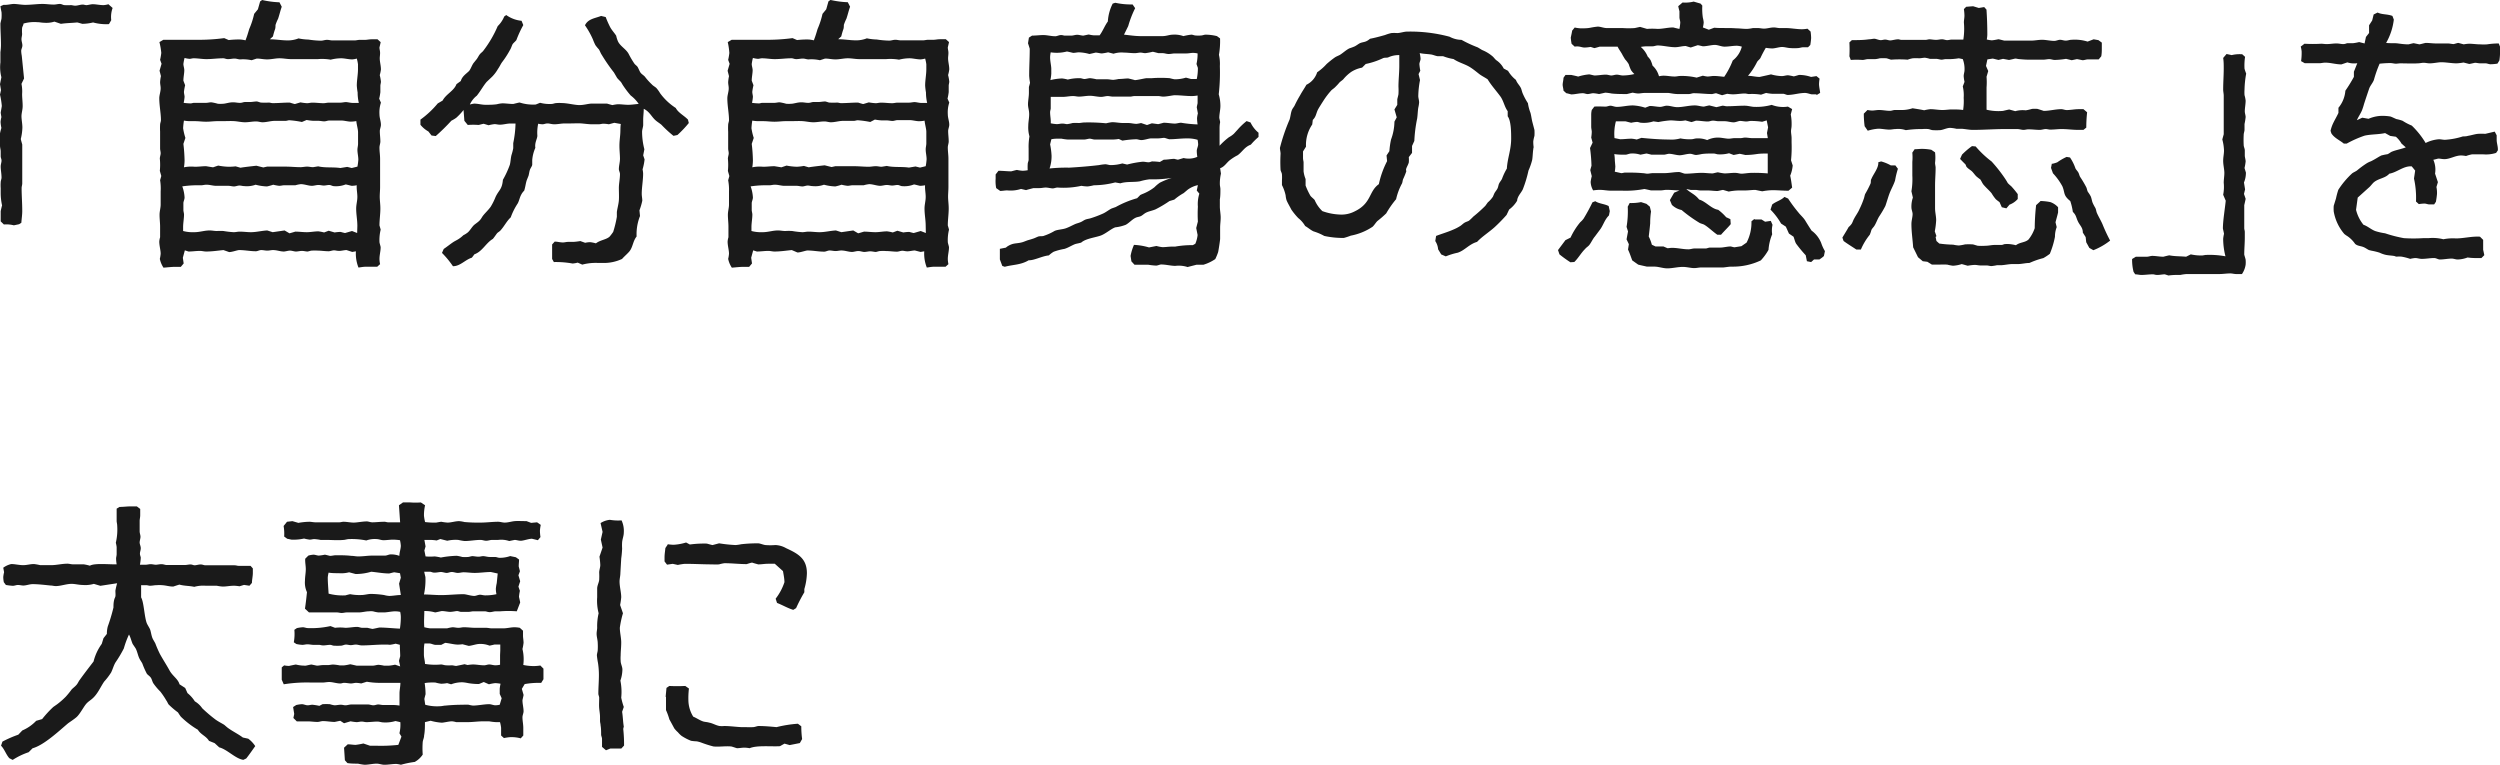 <svg xmlns="http://www.w3.org/2000/svg" viewBox="0 0 360.7 110.33"><defs><style>.cls-1{fill:#1a1a1a;}</style></defs><g id="Layer_2" data-name="Layer 2"><g id="レイヤー_1" data-name="レイヤー 1"><path class="cls-1" d="M7.85,3.12a3.85,3.85,0,0,1-1.52.16c-.33,0-.61-.08-.94-.08a5.62,5.62,0,0,0-2,.2c0,.21-.16.41-.2.62a4.94,4.94,0,0,0,0,.86c0,.29-.09.49-.09.78s.13.61.13.9-.17.53-.17.78a4.29,4.29,0,0,0,.08.7l.33,3.28-.37.78a5.49,5.49,0,0,1,.09,1.47c0,.53.08,1.15.08,1.72s-.17,1-.17,1.48.13,1.07.13,1.64A7.75,7.75,0,0,1,3,20.05c0,.08.21.78.21.82v5.58c0,.24-.09.45-.09.69,0,1.11.09,2.18.09,3.32,0,.54-.09,1.11-.13,1.68l-.33.21L2,32.51a4.31,4.31,0,0,0-1.44-.12L.1,31.94c0-.49,0-1,0-1.48,0,0,.16-.73.2-.82A8.41,8.41,0,0,1,.1,27.88c0-.25,0-.49,0-.74a5.7,5.7,0,0,1,0-.82c0-.24.12-.49.12-.69C.22,25.05.1,24.52.1,24c0-.25.12-.58.12-.82S.1,22.76.1,22.55v-.7C.1,21.57,0,21.32,0,21c0-.53,0-1.14,0-1.76a7.49,7.49,0,0,1,.2-.78,6.14,6.14,0,0,1-.12-.86,4.46,4.46,0,0,1,.12-.7L.1,16.28c0-.08.16-.9.16-1A11.52,11.52,0,0,0,0,13.65L.14,13,0,12.14l.2-1A5.79,5.79,0,0,1,.06,9c0-.45,0-1,0-1.48a7.93,7.93,0,0,0,.08-1C.14,5.45.06,4.43.06,3.4c0-.08.16-.65.16-.78a6.17,6.17,0,0,0,0-.86S.06,1,.06.9L.51.7C1.08.74,1.58.57,2,.57S3.13.7,3.63.7C4.49.7,5.35.57,6.13.57c.57,0,1.06.09,1.64.09.28,0,.57-.09.86-.09s.45.17.7.17a6.85,6.85,0,0,0,.9,0c.16,0,.41.08.61.08.37,0,.74-.16,1.11-.16.16,0,.33.08.53.08s.62-.13.9-.13c.5,0,1,.13,1.56.13a2.9,2.9,0,0,0,.7-.13l.61.54a3.81,3.81,0,0,0-.2,1.76l-.33.57a7.12,7.12,0,0,1-2.29-.24,7,7,0,0,1-1.56.2s-.66-.2-.74-.2c-.78.08-1.56.08-2.34.2Z"/><path class="cls-1" d="M32.24,36.08c-.82.08-1.64.21-2.5.21-.28,0-.61-.09-.86-.09-.57,0-1.15.09-1.68.09l-.53-.17-.29,1.07.12.82-.41.49c-.28,0-.49,0-.77,0-.58,0-1.19.08-1.73.12a3.57,3.57,0,0,1-.53-1.27,4.57,4.57,0,0,0,.12-.74c0-.53-.2-1.15-.2-1.76a2.84,2.84,0,0,1,.12-.62c0-.53,0-1.06,0-1.55s-.08-1.15-.08-1.68.16-1,.16-1.48c0-.33,0-.66,0-1s0-.62,0-.91A7.24,7.24,0,0,0,23.1,26l.17-.61-.21-.74a8.57,8.57,0,0,0,0-1.76c0-.25.12-.54.12-.78s-.08-.45-.08-.7c0-.78,0-1.64,0-2.42a8.68,8.68,0,0,1,0-1c0-.21.12-.45.12-.66,0-1-.24-2.09-.24-3.16,0-.45.2-.94.2-1.43,0-.33-.08-.57-.08-.9a6.14,6.14,0,0,1,.12-.86l-.2-.78.29-1-.21-.57a8.75,8.75,0,0,0,.17-1A10.34,10.34,0,0,0,23,6.07l.57-.33c.45,0,.95,0,1.44,0h3.28a27.74,27.74,0,0,0,4.06-.24l.65.28a12.17,12.17,0,0,1,1.68-.08,4.57,4.57,0,0,1,.74.12c.21-.53.37-1.06.54-1.64A11.68,11.68,0,0,0,36.67,2l.54-.66L37.53.21,37.82,0a13,13,0,0,0,2.5.33l.33.65c-.21.58-.33,1.15-.53,1.73a6.32,6.32,0,0,0-.37.9c0,.16,0,.45-.08.65s-.21.66-.29,1l-.45.41c.86,0,1.72.16,2.54.16a4.16,4.16,0,0,0,1.6-.29,7.75,7.75,0,0,0,1.43.17,13.24,13.24,0,0,0,1.81.16c.28,0,.57-.12.86-.12s.53.08.78.08h3.24c.2,0,.49-.08.73-.08s.54,0,.78,0,.58-.08.91-.08.57,0,.86,0l.45.41c0,.08-.17.74-.17.78,0,.24.09.49.09.78s-.05.53-.05.78c0,.49.17,1.06.17,1.6a5,5,0,0,1-.17.82,6,6,0,0,1,.17.94c0,.2-.08.41-.08.61s0,.62,0,.91a8.1,8.1,0,0,1-.17.94l.25.57a4.54,4.54,0,0,0-.21,1.68c0,.54.21,1,.21,1.52,0,.29-.16.62-.16.9,0,.49.08,1,.08,1.52,0,.25-.13.57-.13.86,0,.57.09,1.07.09,1.64,0,.25,0,.53,0,.78V27c0,.49-.05.9-.05,1.39s.09,1.11.09,1.68c0,.82-.13,1.64-.13,2.46,0,0,.17.54.17.62a6.33,6.33,0,0,0-.17,1.76c0,.17.17.62.17.78,0,.53-.17,1.11-.17,1.68a3.74,3.74,0,0,0,.09.74l-.41.37c-.54,0-1,0-1.52,0s-.82.08-1.19.12a5.46,5.46,0,0,1-.37-2.34l-.53.09L50,36.08c-.33,0-.74.12-1.07.12s-.49-.08-.74-.08-.53.13-.78.13c-.49,0-1.06-.09-1.59-.09a5.61,5.61,0,0,0-.82,0c-.21,0-.5.13-.66.13s-.53-.09-.78-.09-.61.09-.86.09-.57-.13-.86-.13-.66.13-.9.13c-.5,0-1-.21-1.56-.21-.25,0-.53.08-.82.08s-.58-.08-.86-.08-.54.17-.78.17c-.82,0-1.6-.17-2.42-.17-.25,0-1,.29-1.44.29ZM51.56,32.6c0-.87-.17-1.64-.17-2.51,0-.57.17-1.1.17-1.68s-.13-1.1-.09-1.68a4.08,4.08,0,0,1-.73.08c-.05,0-.78-.2-.87-.2a3.74,3.74,0,0,1-1.68.25c-.24,0-.45-.17-.69-.17s-.54.08-.78.08-.49-.08-.78-.08-.66.12-.94.12c-.5,0-1.07-.24-1.6-.24a4.3,4.3,0,0,0-.78.16c-.54,0-1.11,0-1.6,0-.25,0-.49.08-.74.08a6.49,6.49,0,0,1-.86-.16,7.55,7.55,0,0,1-.9.25,7.29,7.29,0,0,1-1.64-.25,3.66,3.66,0,0,1-1.64.2c-.25,0-.45-.08-.7-.08s-.53.13-.78.13-.53-.09-.82-.09c-.57,0-1.15,0-1.76,0-.45,0-.9-.16-1.4-.16-.24,0-.53.08-.73.08s-.54,0-.82,0a15.7,15.7,0,0,0-1.93.16,5.5,5.5,0,0,1,.33,1.6c0,.29-.17.58-.17.82V30.3c0,.2.09.45.09.66,0,.57-.13,1.23-.13,1.8,0,.2,0,.37,0,.57a5.42,5.42,0,0,0,1.64.17c.74,0,1.44-.25,2.18-.25.37,0,.69.08,1.06.08a7.52,7.52,0,0,1,.95,0,12.4,12.4,0,0,0,1.47.17c.29,0,.58-.08.86-.08.53,0,1.11.08,1.6.08.82,0,1.56-.21,2.38-.25l.78.25,1.72-.25.7.41c.08,0,.82-.24.86-.24.53,0,1.06.08,1.64.08s1.11-.12,1.68-.12a5.93,5.93,0,0,1,.82.16l.66-.25.86.25a6.11,6.11,0,0,1,.86-.08s.57.16.65.16l1-.29.74.29Zm-8-15a13.91,13.91,0,0,0-1.8-.25c-.21,0-.37.09-.58.09-.49,0-1,0-1.56,0s-1.14.2-1.76.2c-.25,0-.61-.12-.9-.12-.53,0-1.07.12-1.6.12s-1-.12-1.52-.16-1.23,0-1.76,0c-.25,0-.49,0-.74,0-.49,0-1,.08-1.6.08s-1.06-.08-1.64-.08c-.28,0-.53,0-.78,0a5.29,5.29,0,0,1-.78-.08,10,10,0,0,0-.12,1.1,8.87,8.87,0,0,0,.33,1.4l-.29.86a23.8,23.8,0,0,1,.17,2.38,6.67,6.67,0,0,1-.09,1,5.14,5.14,0,0,1,1.56-.08c.58,0,1.07-.08,1.64-.08,0,0,.95.16,1,.16l.74-.25a9.07,9.07,0,0,0,1.51.17A8.36,8.36,0,0,0,34,24l.69.2c.74-.12,1.52-.2,2.3-.29l1,.25.54-.12h2.66c.74,0,1.48.08,2.17.08.29,0,.66-.08.95-.08s.57.08.86.08l.74-.12c1,.24,2.13.08,3.19.24l1-.16.65.16.82-.2a7.74,7.74,0,0,0,.13-1c0-.49-.13-.94-.13-1.43,0-.29.09-.58.09-.86,0-.54,0-1.11,0-1.68,0-.41-.21-1.11-.25-1.6a5.16,5.16,0,0,1-.78.08c-.45,0-.94-.16-1.39-.16s-1.19,0-1.72,0c-.25,0-.5.12-.74.12s-.58-.08-.9-.08-.46,0-.7,0a7.32,7.32,0,0,1-.94-.12Zm-.21-2.83a7.71,7.71,0,0,0,.95.12c.24,0,.49-.08.78-.08.53,0,1.1.08,1.6.08.24,0,.53-.08.77-.08.5,0,1.07,0,1.64,0,.29,0,.58-.08.82-.08s.66.12,1,.12.57,0,.86,0a6.72,6.72,0,0,1-.17-1.51,8.36,8.36,0,0,1-.12-1c0-.74.17-1.6.17-2.33V9.27a5.68,5.68,0,0,0-.17-.82,3.13,3.13,0,0,1-.65.12c-.54,0-1.11-.16-1.6-.16a6.26,6.26,0,0,0-1.52.2,7.26,7.26,0,0,0-1.85-.08H42c-.57,0-1.11-.12-1.68-.12s-1.19.16-1.76.16-1-.12-1.52-.12l-.74.24a5.55,5.55,0,0,0-1.64-.12c-.28,0-.53-.12-.82-.12s-.61.08-.94.08-.45-.12-.7-.12c-.82,0-1.6.12-2.42.12-.61,0-1.23-.12-1.84-.12-.21,0-.41.08-.58.08a3.73,3.73,0,0,1-.73-.13,6.68,6.68,0,0,0-.17.87c0,.28.13.61.13.9,0,.45-.13,1-.13,1.51l.25.66a8.1,8.1,0,0,0-.17.94c0,.25.09.54.09.74a6.15,6.15,0,0,1-.13.86,9.67,9.67,0,0,0,1,.08c.16,0,.33-.08.49-.08.57,0,1.15,0,1.72,0,.25,0,.54-.08.78-.08a7.51,7.51,0,0,1,.94.21,4.57,4.57,0,0,0,.74,0c.33,0,.9-.21,1.44-.21.37,0,.65.08,1,.08s.49-.12.74-.12h.7c.33,0,.69-.08,1-.08.13,0,.49.16.62.16a10,10,0,0,0,1.1,0c.21,0,.37.08.58.08.82,0,1.64-.08,2.46-.08,0,0,.65.21.74.21Z"/><path class="cls-1" d="M65.33,38.38a13.27,13.27,0,0,0-1.56-1.89l.25-.57c.49-.33.94-.7,1.39-1,.25-.16.54-.29.78-.45a4.26,4.26,0,0,0,.66-.53,3.58,3.58,0,0,0,.65-.41c.37-.33.62-.86,1-1.15s.57-.41.78-.66.28-.45.45-.65c.33-.41.74-.78,1.06-1.23a8.71,8.71,0,0,0,.7-1.4c.49-1.06.94-1.06,1.07-2.5a13.46,13.46,0,0,0,1-2.17c.12-.45.12-1,.25-1.44a7.62,7.62,0,0,0,.24-.94c0-.24,0-.53,0-.74a15.53,15.53,0,0,0,.33-2.83c-.24,0-.49,0-.74,0-.49,0-1,.17-1.55.17-.21,0-.5-.08-.74-.08a6.21,6.21,0,0,0-.86.16l-.7-.21c-.08,0-.7.17-.74.17a10,10,0,0,0-1.56,0L67,17.43l-.12-1.56A8.53,8.53,0,0,1,65.82,17a5,5,0,0,1-.69.41,29.59,29.59,0,0,1-2.26,2.22l-.61-.08-.45-.58A3.93,3.93,0,0,1,60.66,18v-.74a13.53,13.53,0,0,0,2.5-2.34l.7-.41c.49-.94,1.64-1.39,2-2.37l.62-.45c.21-.7.74-1,1.19-1.44.25-.29.41-.82.65-1.15l.46-.57c.16-.21.28-.49.45-.7s.37-.33.49-.49a16.47,16.47,0,0,0,2.09-3.57,4.11,4.11,0,0,0,.94-1.39l.29-.21A4.53,4.53,0,0,0,75.25,3l.25.62a16,16,0,0,0-1,2.17c-.13.17-.37.37-.5.53s-.24.62-.41.87A13,13,0,0,1,72.42,9c-.2.29-.36.66-.57.94A5.39,5.39,0,0,1,71,11.07l-.78.74c-.49.57-.9,1.35-1.43,2a3.43,3.43,0,0,0-1,1.27,4.32,4.32,0,0,1,.62-.13c.53,0,1.1.17,1.64.17s1.1,0,1.64-.08a4.37,4.37,0,0,1,.78-.13c.53,0,1.06.09,1.59.09,0,0,.82-.21.91-.21a6.33,6.33,0,0,0,2.33.29l.62-.25a5.36,5.36,0,0,0,1.64.17c.24,0,.49-.13.74-.13a5.07,5.07,0,0,1,.78,0c.77,0,1.84.29,2.5.29s1.1-.16,1.68-.21c.74,0,1.6,0,2.33,0,0,0,.7.21.78.21a5.47,5.47,0,0,1,.78-.12c.49,0,1,.08,1.48.08s1-.08,1.52-.13A5,5,0,0,0,91,13.78a13.79,13.79,0,0,1-1.15-1.52c-.08-.12-.16-.29-.25-.41s-.41-.41-.57-.62l-.45-.77a24.69,24.69,0,0,1-1.76-2.55c-.17-.24-.25-.53-.41-.78a6.54,6.54,0,0,1-.5-.61,7.3,7.3,0,0,1-.36-.82A11.85,11.85,0,0,0,84.4,3.65c.45-.94,1.43-1,2.33-1.35l.66.16A14.58,14.58,0,0,0,88,3.85c.25.5.7.95.91,1.32a3.75,3.75,0,0,0,.28.86c.37.69,1.15,1.06,1.52,1.76a12.61,12.61,0,0,0,.82,1.39c.12.17.33.29.45.46s.29.65.45.86.45.37.62.57a8.83,8.83,0,0,0,1,1.11c.17.2.45.33.66.53a5,5,0,0,1,.53.74,8.48,8.48,0,0,0,2.26,2.13c.36.7,1.23,1.11,1.76,1.68l.12.49a15.76,15.76,0,0,1-1.64,1.73l-.57.12A17.28,17.28,0,0,1,95.43,18c-.25-.21-.58-.41-.82-.62-.62-.53-.87-1.27-1.73-1.68,0,.54-.08,1.07-.08,1.6,0,.21,0,.49,0,.74s-.16.66-.16,1a10.16,10.16,0,0,0,.33,2.5l-.17.87L93,23a8.35,8.35,0,0,1-.29,1.44,3.19,3.19,0,0,1,.08.61c0,.95-.2,2-.2,2.91,0,.33.08.66.08,1a9.14,9.14,0,0,1-.41,1.39l.08.82a7.11,7.11,0,0,0-.49,2.95c-.53.66-.53,1.48-1,2.1-.2.28-.82.81-1.1,1.14a6.16,6.16,0,0,1-2.67.58c-.24,0-.49,0-.74,0a7.54,7.54,0,0,0-2.33.24l-.66-.29a3.7,3.7,0,0,1-.74.13,13.45,13.45,0,0,0-2.7-.21l-.25-.45c0-.7,0-1.39,0-2.09l.37-.41c.41,0,.78.12,1.19.12.24,0,.49-.08.74-.08s.49,0,.77,0a9,9,0,0,0,1-.12l.7.25a3.64,3.64,0,0,1,.73-.09,5.68,5.68,0,0,1,.82.17c.62-.49,1.56-.54,2-1a6.92,6.92,0,0,0,.49-.65A15.52,15.52,0,0,0,89,31.28c0-.24,0-.45,0-.69.08-.58.25-1.15.29-1.68s0-1.23,0-1.81.16-1.31.16-2c0-.2-.16-.49-.16-.69,0-.5.16-1,.16-1.52s-.08-1.23-.08-1.85.08-1.14.12-1.72,0-.94.08-1.43l-.94-.17-.78.21a5.58,5.58,0,0,0-.78-.08c-.24,0-.45.08-.69.08h-1c-.45,0-1-.08-1.47-.12s-1.07,0-1.6,0c-.29,0-.53,0-.82,0-.49,0-1,.12-1.48.12s-.69-.12-1-.12-.49.12-.74.12a3.29,3.29,0,0,1-.62-.08,6.21,6.21,0,0,0-.12,1.72c0,.45-.41,1-.29,1.76a5.43,5.43,0,0,0-.45,1.76c0,.21,0,.46,0,.66s-.24.49-.33.74-.12.57-.2.86L76,26c-.16.49-.2,1-.37,1.51a2.23,2.23,0,0,0-.45.62c-.2.37-.28.86-.49,1.23a9.3,9.3,0,0,0-1,2c-.61.57-.94,1.31-1.51,1.92-.17.17-.37.25-.49.41s-.41.58-.58.78c-1,.58-1.51,1.81-2.66,2.22l-.37.49c-.94.28-1.68,1.23-2.71,1.23Z"/><path class="cls-1" d="M114.24,36.08c-.82.08-1.64.21-2.5.21-.28,0-.61-.09-.86-.09-.57,0-1.15.09-1.68.09l-.53-.17-.29,1.07.12.82-.41.49c-.28,0-.49,0-.77,0-.58,0-1.19.08-1.73.12a3.57,3.57,0,0,1-.53-1.27,4.57,4.57,0,0,0,.12-.74c0-.53-.2-1.15-.2-1.76a2.84,2.84,0,0,1,.12-.62c0-.53,0-1.06,0-1.55s-.08-1.15-.08-1.68.16-1,.16-1.48c0-.33,0-.66,0-1s0-.62,0-.91a7.24,7.24,0,0,0-.12-1.6l.17-.61-.21-.74a8.57,8.57,0,0,0,0-1.76c0-.25.12-.54.12-.78s-.08-.45-.08-.7c0-.78,0-1.64,0-2.42a8.68,8.68,0,0,1,0-1c0-.21.12-.45.12-.66,0-1-.24-2.09-.24-3.16,0-.45.2-.94.2-1.43,0-.33-.08-.57-.08-.9a6.14,6.14,0,0,1,.12-.86l-.2-.78.29-1-.21-.57a8.75,8.75,0,0,0,.17-1A10.34,10.34,0,0,0,105,6.07l.57-.33c.45,0,1,0,1.44,0h3.28a27.74,27.74,0,0,0,4.06-.24l.65.28a12.17,12.17,0,0,1,1.68-.08,4.57,4.57,0,0,1,.74.12c.21-.53.37-1.06.54-1.64A11.68,11.68,0,0,0,118.67,2l.54-.66.32-1.14.29-.21a13,13,0,0,0,2.5.33l.33.65c-.21.58-.33,1.15-.53,1.73a6.32,6.32,0,0,0-.37.9c0,.16,0,.45-.08.65s-.21.66-.29,1l-.45.41c.86,0,1.72.16,2.54.16a4.16,4.16,0,0,0,1.6-.29,7.75,7.75,0,0,0,1.43.17,13.24,13.24,0,0,0,1.81.16c.28,0,.57-.12.86-.12s.53.08.78.08h3.24c.2,0,.49-.08.73-.08s.54,0,.78,0,.58-.08.91-.08.57,0,.86,0l.45.41c0,.08-.17.74-.17.78,0,.24.09.49.09.78s-.05.53-.05.78c0,.49.17,1.06.17,1.6a5,5,0,0,1-.17.82,6,6,0,0,1,.17.94c0,.2-.08.41-.08.61s0,.62,0,.91a8.1,8.1,0,0,1-.17.94l.25.57a4.54,4.54,0,0,0-.21,1.68c0,.54.21,1,.21,1.52,0,.29-.16.62-.16.9,0,.49.08,1,.08,1.52,0,.25-.13.57-.13.86,0,.57.09,1.07.09,1.64,0,.25,0,.53,0,.78V27c0,.49-.05.9-.05,1.39s.09,1.11.09,1.68c0,.82-.13,1.64-.13,2.46,0,0,.17.54.17.62a6.33,6.33,0,0,0-.17,1.76c0,.17.17.62.17.78,0,.53-.17,1.11-.17,1.68a3.74,3.74,0,0,0,.09.74l-.41.37c-.54,0-1,0-1.52,0s-.82.08-1.19.12a5.46,5.46,0,0,1-.37-2.34l-.53.09-.82-.21c-.33,0-.74.12-1.07.12s-.49-.08-.74-.08-.53.13-.78.13c-.49,0-1.06-.09-1.59-.09a5.61,5.61,0,0,0-.82,0c-.21,0-.5.13-.66.13s-.53-.09-.78-.09-.61.09-.86.09-.57-.13-.86-.13-.66.13-.9.13c-.5,0-1-.21-1.56-.21-.25,0-.53.08-.82.08s-.58-.08-.86-.08-.54.17-.78.17c-.82,0-1.6-.17-2.42-.17-.25,0-1,.29-1.44.29Zm19.32-3.48c0-.87-.17-1.64-.17-2.51,0-.57.17-1.1.17-1.68s-.13-1.1-.09-1.68a4.08,4.08,0,0,1-.73.08c-.05,0-.78-.2-.87-.2a3.74,3.74,0,0,1-1.68.25c-.24,0-.45-.17-.69-.17s-.54.08-.78.08-.49-.08-.78-.08-.66.12-.94.12c-.5,0-1.07-.24-1.6-.24a4.3,4.3,0,0,0-.78.16c-.54,0-1.11,0-1.6,0-.25,0-.49.08-.74.08a6.49,6.49,0,0,1-.86-.16,7.55,7.55,0,0,1-.9.25,7.29,7.29,0,0,1-1.64-.25,3.66,3.66,0,0,1-1.64.2c-.25,0-.45-.08-.7-.08s-.53.13-.78.13-.53-.09-.82-.09c-.57,0-1.15,0-1.76,0-.45,0-.9-.16-1.4-.16-.24,0-.53.08-.73.08s-.54,0-.82,0a15.7,15.7,0,0,0-1.93.16,5.5,5.5,0,0,1,.33,1.6c0,.29-.17.58-.17.82V30.3c0,.2.09.45.09.66,0,.57-.13,1.23-.13,1.8,0,.2,0,.37,0,.57a5.42,5.42,0,0,0,1.64.17c.74,0,1.44-.25,2.18-.25.37,0,.69.08,1.06.08a7.52,7.52,0,0,1,1,0,12.4,12.4,0,0,0,1.47.17c.29,0,.58-.08.86-.08.53,0,1.11.08,1.6.08.82,0,1.56-.21,2.38-.25l.78.25,1.72-.25.7.41c.08,0,.82-.24.86-.24.53,0,1.06.08,1.64.08s1.11-.12,1.68-.12a5.93,5.93,0,0,1,.82.16l.66-.25.86.25a6.11,6.11,0,0,1,.86-.08s.57.16.65.16l1-.29.74.29Zm-8-15a13.91,13.91,0,0,0-1.8-.25c-.21,0-.37.09-.58.09-.49,0-1,0-1.56,0s-1.14.2-1.76.2c-.25,0-.61-.12-.9-.12-.53,0-1.07.12-1.6.12s-1-.12-1.52-.16-1.23,0-1.76,0c-.25,0-.49,0-.74,0-.49,0-1,.08-1.6.08s-1.06-.08-1.64-.08c-.28,0-.53,0-.78,0a5.29,5.29,0,0,1-.78-.08,10,10,0,0,0-.12,1.1,8.87,8.87,0,0,0,.33,1.4l-.29.86a23.8,23.8,0,0,1,.17,2.38,6.67,6.67,0,0,1-.09,1,5.14,5.14,0,0,1,1.56-.08c.58,0,1.07-.08,1.64-.08,0,0,1,.16,1,.16l.74-.25a9.07,9.07,0,0,0,1.51.17,8.36,8.36,0,0,0,1-.12l.69.2c.74-.12,1.52-.2,2.3-.29l1,.25.54-.12h2.66c.74,0,1.48.08,2.17.08.29,0,.66-.08,1-.08s.57.08.86.08l.74-.12c1,.24,2.13.08,3.19.24l.95-.16.65.16.82-.2a7.74,7.74,0,0,0,.13-1c0-.49-.13-.94-.13-1.43,0-.29.09-.58.09-.86,0-.54,0-1.11,0-1.68,0-.41-.21-1.11-.25-1.6a5.16,5.16,0,0,1-.78.08c-.45,0-.94-.16-1.39-.16s-1.19,0-1.72,0c-.25,0-.5.12-.74.12s-.58-.08-.9-.08-.46,0-.7,0a7.32,7.32,0,0,1-.94-.12Zm-.21-2.83a7.71,7.71,0,0,0,1,.12c.24,0,.49-.08.78-.08.53,0,1.1.08,1.6.08.24,0,.53-.08.77-.08.5,0,1.07,0,1.64,0,.29,0,.58-.08.82-.08s.66.12.95.12.57,0,.86,0a6.72,6.72,0,0,1-.17-1.51,8.36,8.36,0,0,1-.12-1c0-.74.17-1.6.17-2.33V9.27a5.68,5.68,0,0,0-.17-.82,3.13,3.13,0,0,1-.65.12c-.54,0-1.11-.16-1.6-.16a6.26,6.26,0,0,0-1.52.2,7.26,7.26,0,0,0-1.85-.08H124c-.57,0-1.11-.12-1.68-.12s-1.19.16-1.76.16-1-.12-1.52-.12l-.74.24a5.55,5.55,0,0,0-1.64-.12c-.28,0-.53-.12-.82-.12s-.61.08-.94.08-.45-.12-.7-.12c-.82,0-1.6.12-2.42.12-.61,0-1.23-.12-1.84-.12-.21,0-.41.08-.58.08a3.73,3.73,0,0,1-.73-.13,6.68,6.68,0,0,0-.17.87c0,.28.13.61.13.9,0,.45-.13,1-.13,1.51l.25.66a8.1,8.1,0,0,0-.17.94c0,.25.09.54.09.74a6.15,6.15,0,0,1-.13.86,9.67,9.67,0,0,0,1,.08c.16,0,.33-.08.49-.08.57,0,1.15,0,1.72,0,.25,0,.54-.08.78-.08a7.51,7.51,0,0,1,.94.21,4.57,4.57,0,0,0,.74,0c.33,0,.9-.21,1.44-.21.37,0,.65.08,1,.08s.49-.12.74-.12h.7c.33,0,.69-.08,1-.08.13,0,.49.16.62.16a10,10,0,0,0,1.1,0c.21,0,.37.08.58.08.82,0,1.64-.08,2.46-.08,0,0,.65.21.74.21Z"/><path class="cls-1" d="M144.26,37.43c0-.32,0-.65,0-1s0-.37,0-.53l.86-.17.2-.16c.9-.58,1.27-.37,2.18-.62.28-.08.61-.24.9-.32s.45-.13.69-.21.46-.2.7-.29.62,0,.86-.12a7.84,7.84,0,0,0,1.52-.7c.49-.2,1.11-.2,1.6-.37s.9-.41,1.35-.61c.29-.12.53-.16.82-.29s.45-.28.7-.37.57-.12.78-.2a15.6,15.6,0,0,0,1.64-.62c.49-.2.9-.57,1.35-.78l.57-.2a14,14,0,0,1,3.08-1.27l.29-.29c.24-.24.08-.12.41-.29a6.93,6.93,0,0,0,1.8-1,5.7,5.7,0,0,1,.78-.66,11,11,0,0,1,1.72-.69,17.15,17.15,0,0,1-3.2.2,8.6,8.6,0,0,0-1.39.29c-.94.16-1.89,0-2.83.29l-.74-.13a12.42,12.42,0,0,1-3.07.41,7.47,7.47,0,0,1-.9.17,5.61,5.61,0,0,1-.91-.09,11.87,11.87,0,0,1-3.44.25c-.25,0-.45.12-.7.12s-.69-.12-1-.12-.58.08-.9.08-.58,0-.87,0c0,0-1,.25-1.06.29l-.74-.17a4.89,4.89,0,0,1-2,.21c-.29,0-.7.08-1,.08l-.58-.41a5.21,5.21,0,0,1-.08-1.35v-.62l.41-.53c.62,0,1.27.08,1.85.08,0,0,.73-.2.82-.2a5.59,5.59,0,0,0,.82.12,4.53,4.53,0,0,0,.73-.08,6.76,6.76,0,0,1,0-.9c0-.21.13-.41.13-.62,0-.53,0-1.06,0-1.6a8.69,8.69,0,0,1,.12-1.76,4.62,4.62,0,0,1-.17-1.52c0-.57.13-1.1.13-1.68s-.17-.94-.17-1.43.13-1.11.13-1.64c0-.29,0-.58,0-.86,0,0,.16-.54.16-.62a8.45,8.45,0,0,1-.12-1c0-1.27.08-2.59.08-3.9,0,0-.21-.7-.25-.78l.13-.82.45-.29c.53,0,1.1-.08,1.64-.08s1.14.17,1.72.17c.24,0,.53-.17.82-.17s.37.08.57.08h.9c.29,0,.58-.12.87-.12s.61.12.9.12c0,0,.69-.16.78-.16a4.63,4.63,0,0,0,.73.12c.29,0,.54,0,.82,0,.46-.61.74-1.39,1.19-2a6.54,6.54,0,0,1,.7-2.58l.37-.12a10.6,10.6,0,0,0,2.5.24l.37.54a14.7,14.7,0,0,0-1,2.58L162.17,5c.78.08,1.6.21,2.38.21.53,0,1.07,0,1.56,0s1.11,0,1.64,0,1-.21,1.48-.21a3.76,3.76,0,0,1,1.51.21A8.15,8.15,0,0,1,171.89,5c.21,0,.41.12.62.12a4,4,0,0,0,.77,0c.21,0,.46-.12.66-.12a7.09,7.09,0,0,1,1.64.21l.45.33a11.62,11.62,0,0,1-.16,2.37A5.75,5.75,0,0,1,176,9.55a27.57,27.57,0,0,1-.16,4.06,5.88,5.88,0,0,1,.24,1.68c0,.54-.16,1.15-.16,1.73,0,0,.12.53.12.61a4.65,4.65,0,0,0-.08.74c0,.33,0,.61,0,.94,0,.58,0,1.19,0,1.72a10.09,10.09,0,0,1,1.35-1.23,3.51,3.51,0,0,0,.7-.49c.16-.16.33-.37.49-.53a9.83,9.83,0,0,1,1.36-1.31l.57.2a4.22,4.22,0,0,0,1.15,1.48l0,.61a9.69,9.69,0,0,0-1.11,1.11c-.9.33-1.19,1-1.89,1.52a6.89,6.89,0,0,0-1.1.69c-.5.37-.82,1-1.44,1.19l.12.78a6.33,6.33,0,0,0-.16,1.52c0,.24.08.49.08.74,0,.49,0,1-.08,1.47v1c0,.53.12,1.1.12,1.6s-.08,1-.08,1.51,0,1.07,0,1.56c0,.21-.24,1.76-.29,1.93a8.16,8.16,0,0,1-.41,1,6.33,6.33,0,0,1-1.72.82c-.33,0-.65,0-1,0,0,0-1.15.29-1.27.33a4.15,4.15,0,0,0-1.77-.17c-.65,0-1.35-.2-2.05-.2-.2,0-.49.16-.73.16a9.43,9.43,0,0,1-1.11-.12c-.66,0-1.35,0-2,0l-.45-.49-.12-.78a6.89,6.89,0,0,1,.49-1.6,9.21,9.21,0,0,1,2.17.37l1.07-.21a5.93,5.93,0,0,0,.86.17c.45,0,.94-.08,1.39-.08.13,0,.29,0,.45,0a13.64,13.64,0,0,1,2.55-.21l.36-.2a4.33,4.33,0,0,0,.33-1.27l-.2-1,.24-.94a19,19,0,0,1,0-2.13,5.07,5.07,0,0,1,.21-1.89l-.37-.45.16-.78a3.9,3.9,0,0,0-1.47.66l-.58.49a8.31,8.31,0,0,0-1.35.94l-.7.21a17.45,17.45,0,0,1-2,1.19c-.45.2-1,.28-1.39.49-.25.12-.49.37-.74.49s-.53.12-.78.25c-.49.24-.9.73-1.39,1a5.93,5.93,0,0,1-1.52.37c-.57.2-1.31.86-2,1.15S156.64,34.4,156,35c-.28.09-.57.13-.86.21-.53.2-1,.53-1.56.7a8.83,8.83,0,0,0-1.55.41,3.68,3.68,0,0,0-.7.53c-.94.08-2.13.74-2.91.7-1.15.69-2.22.61-3.45.94l-.36-.12Zm7.25-16.6a10.83,10.83,0,0,1,.21,1.64,5.45,5.45,0,0,1-.29,1.84,22.33,22.33,0,0,1,2.83-.12c1.39-.08,2.91-.2,4.31-.37a6.71,6.71,0,0,1,.9-.12c.24,0,.53.12.78.12a6.14,6.14,0,0,0,1.68-.24l.69.16a14.92,14.92,0,0,1,2.26-.41c.29,0,.53.08.82.08s.37-.12.57-.12a9.63,9.63,0,0,1,1.07.08l.57-.33c.54,0,1.07-.12,1.52-.12,0,0,.45.12.53.12l.82-.24a2.54,2.54,0,0,0,.58.08,3.05,3.05,0,0,0,1.39-.25,5.59,5.59,0,0,1-.08-.86c0-.29.2-.65.2-.94a4.36,4.36,0,0,0-.08-.66,5.13,5.13,0,0,0-1.6-.2c-.82,0-1.64.12-2.46.12-.16,0-.61-.2-.78-.2s-.61.08-.94.08-.61,0-.94,0-.94.24-1.4.24c-.24,0-.53-.12-.73-.12a15.45,15.45,0,0,0-2,.2l-.53-.24a5.29,5.29,0,0,1-.78.08c-.7,0-2,0-2.71,0-.2,0-.49-.12-.7-.12s-.53.12-.78.12h-2.41a7.52,7.52,0,0,1-.87-.12h-.77a4.06,4.06,0,0,0-.7.08Zm.17-10.21a5.91,5.91,0,0,1-.13.94,7.83,7.83,0,0,1,1.69-.24,5.18,5.18,0,0,1,.82.16,6.8,6.8,0,0,1,1.76-.2c.2,0,.45.12.65.12s.58-.12.82-.12a7.23,7.23,0,0,1,.91.16c.53,0,1,0,1.55,0,.29,0,.58.08.87.08a6.06,6.06,0,0,0,.77-.12c.46,0,1-.08,1.4-.08,0,0,.86.2.94.24.37,0,1.48-.28,1.72-.28s.5,0,.74,0a17.1,17.1,0,0,1,2.58,0,6.15,6.15,0,0,0,.7.16,5.37,5.37,0,0,0,1.64-.24l.74.2h.82a7.24,7.24,0,0,0,.16-1.6l-.2-.57a6.55,6.55,0,0,0,.16-1.52,3.21,3.21,0,0,0-.65-.08c-.33,0-.62.08-.95.08-.53,0-1.1,0-1.68,0-.28,0-.57.08-.9.08s-.57-.12-.86-.12-.41,0-.62,0c0,0-.73-.2-.82-.2a9.43,9.43,0,0,1-1.06.2c-.25,0-.45-.08-.7-.08s-.53.08-.82.08c-.53,0-1.06-.08-1.56-.08a3.74,3.74,0,0,0-1.51.16l-.78-.2a7.41,7.41,0,0,1-.9.16c-.25,0-.62-.12-.91-.12,0,0-.82.2-.9.2a6.27,6.27,0,0,0-1.52-.24c-.24,0-.53.08-.82.08,0,0-.82-.2-.9-.2a5.74,5.74,0,0,1-2.33.12,3.65,3.65,0,0,0-.09.74c0,.53.17,1.23.17,1.64Zm21.11,3.16a5.07,5.07,0,0,1-.82.08c-.86,0-1.68-.12-2.5-.12-.24,0-1.11.2-1.64.2-.24,0-.49-.08-.74-.08-.86,0-1.72,0-2.58,0-.29,0-.49,0-.78,0s-.45.08-.65.08-.62,0-.87,0c-.57,0-1.1,0-1.64,0-.24,0-.53-.08-.77-.08s-.66.12-.91.12c-.53,0-1.1-.16-1.64-.16s-1.06.12-1.6.12c-.24,0-.53-.08-.82-.08-.53,0-1,.12-1.55.12s-1.15,0-1.68,0c0,.53,0,1.06,0,1.64,0,.16-.09.37-.09.57,0,.54.13,1.07.09,1.6a6.14,6.14,0,0,0,.86.12c.28,0,.53-.08.82-.08s.49.08.69.08a5.14,5.14,0,0,0,.78-.16,6.16,6.16,0,0,1,.86,0c.29,0,.58-.08.86-.08a25.35,25.35,0,0,1,3.12.12,6.81,6.81,0,0,1,.86-.16c.53,0,1.07.12,1.64.12.25,0,.45,0,.7,0,.41,0,.78.12,1.19.12a4.53,4.53,0,0,0,.65-.12l.86.29.7-.25.9.12c.09,0,.78-.2.82-.2.54,0,1.11.12,1.6.12.29,0,.62-.12.9-.12a18,18,0,0,0,2.38.24,6.69,6.69,0,0,1-.08-.9,4.16,4.16,0,0,1,.12-.69l-.16-.87c0-.08.12-.57.12-.61Z"/><path class="cls-1" d="M203.26,22.67a4,4,0,0,1,0,.78c-.08.29-.28.62-.36.86s0,.29,0,.41a10.33,10.33,0,0,1-.45,1.11c-.08.17-.08.41-.16.62a8.78,8.78,0,0,0-.86,2.29A14.25,14.25,0,0,0,200,30.79a16.49,16.49,0,0,1-1.28,1.11c-.24.24-.45.61-.69.82A8.47,8.47,0,0,1,194.89,34a9.41,9.41,0,0,1-1,.33,12.65,12.65,0,0,1-2.83-.29,7.64,7.64,0,0,0-1.52-.65c-.41-.17-.86-.58-1.23-.78a4.19,4.19,0,0,0-1-1.15,9.52,9.52,0,0,1-1-1.23c-.2-.41-.53-.94-.69-1.35a3.58,3.58,0,0,1-.13-.7,6.09,6.09,0,0,0-.53-1.48c0-.24,0-.45,0-.69a5.84,5.84,0,0,0,0-.82c0-.21-.16-.46-.2-.66a20.3,20.3,0,0,1,0-2.34c0-.28-.09-.57-.09-.86a26.92,26.92,0,0,1,1.4-4.1c.12-.41.16-.86.28-1.23s.33-.53.46-.82a16.24,16.24,0,0,1,.77-1.43c.29-.54.62-1,.91-1.52a3,3,0,0,0,1.55-1.8,7.49,7.49,0,0,0,1.36-1.19,13.76,13.76,0,0,1,1.19-.95c.24-.16.49-.24.73-.37.45-.28.87-.69,1.36-.94a7.82,7.82,0,0,0,.78-.29c.24-.12.49-.32.73-.45.54-.24.82-.08,1.48-.65.7-.13,1.43-.33,2.17-.54a6.05,6.05,0,0,1,.91-.28,5.61,5.61,0,0,1,.82,0c.45,0,1-.21,1.43-.21a21.92,21.92,0,0,1,6.15.74,3.68,3.68,0,0,0,1.72.45,17.09,17.09,0,0,0,2.3,1.07c.24.12.45.28.7.41a5.39,5.39,0,0,1,1.43.86c.25.2.41.49.66.65a3.17,3.17,0,0,1,1,1.15l.62.33a4.75,4.75,0,0,0,1.14,1.31c.17.49.54.78.74,1.23.08.21.13.45.21.66a9.41,9.41,0,0,0,.78,1.47,6.37,6.37,0,0,0,.37,1.4c.12.45.16.9.28,1.35l.29,1.11a6.56,6.56,0,0,1,0,.86,5.44,5.44,0,0,0-.17.78,5.64,5.64,0,0,0,.05.82c0,.12-.05.2-.05.33-.08.53-.08,1.14-.16,1.55a9.4,9.4,0,0,1-.53,1.52,17.47,17.47,0,0,1-.82,2.71c-.25.53-.78,1-.82,1.64a4.32,4.32,0,0,1-1.15,1.27l-.37.78a23.72,23.72,0,0,1-1.72,1.76c-.82.74-1.81,1.35-2.54,2.13-1.15.33-1.77,1.23-2.79,1.56a9.89,9.89,0,0,0-1.72.53l-.66-.28-.45-.74a2.49,2.49,0,0,0-.41-1.19l.12-.74c.86-.33,1.72-.57,2.54-.94a5.94,5.94,0,0,0,.87-.45c.24-.13.41-.33.65-.49s.53-.21.7-.33a8.15,8.15,0,0,0,.61-.58,20.86,20.86,0,0,0,1.73-1.55l.36-.5a4.07,4.07,0,0,0,.74-.82s.17-.41.21-.49c.12-.24.33-.45.45-.7s.12-.49.24-.73.29-.41.41-.66a8.59,8.59,0,0,1,.7-1.48c.08-1.47.62-2.7.62-4.3,0-.86,0-2.58-.5-3.24v-.74c-.45-.61-.57-1.39-1-2.05-.62-.86-1.35-1.64-1.89-2.54-.41-.29-.86-.49-1.23-.78s-.86-.7-1.35-1c-.74-.45-1.64-.66-2.34-1.15a7.52,7.52,0,0,1-1.51-.41c-.25,0-.5,0-.74,0s-.7-.21-1-.25c-.57-.08-1.1-.08-1.64-.2a4.52,4.52,0,0,1,.13.82c0,.24-.17.53-.17.78a7.85,7.85,0,0,0,.13.94l-.25.49.21.86a13.38,13.38,0,0,0-.25,2.3c0,.29.12.61.12.94a4.75,4.75,0,0,1-.12.74c-.08.49-.08,1-.16,1.56a20.36,20.36,0,0,0-.41,3.24l-.33.73v1ZM188,21.85c0,.33,0,.58,0,.91s.08.49.08.69v1.27a4.39,4.39,0,0,0,.29,1.11v.94a10,10,0,0,0,.7,1.48c.16.21.45.41.61.61a4.78,4.78,0,0,0,1.11,1.6,8.41,8.41,0,0,0,2.66.5,4.11,4.11,0,0,0,2-.46c2.46-1.18,2-2.87,3.49-3.93a13.14,13.14,0,0,1,1.19-3.32l-.08-.82.41-.62a11.52,11.52,0,0,1,.24-1.68,7.72,7.72,0,0,0,.49-2.58l.33-.62-.33-1.14.41-.66c0-.25,0-.53,0-.78,0-.08.17-.66.17-.78a9.37,9.37,0,0,0,0-1.06c0-1,.12-2,.12-3,0-.53,0-1,0-1.56a3.56,3.56,0,0,0-1.6.33c-.21.08-.53,0-.78.13a10.94,10.94,0,0,1-2.46.82l-.53.53a4.38,4.38,0,0,0-1.56.61,5.8,5.8,0,0,0-1.15,1.07c-.2.2-.45.33-.61.53s-.37.41-.58.62-.45.33-.61.53a11.23,11.23,0,0,0-1,1.31c-.16.25-.82,1.27-.9,1.48-.24.53-.24.94-.7,1.39l-.08.66a5.24,5.24,0,0,0-.9,3.2Z"/><path class="cls-1" d="M226.58,37.84A17,17,0,0,1,225,36.7l-.21-.62,1.07-1.43.74-.37A10,10,0,0,1,228,32.06a3.08,3.08,0,0,0,.49-.53,26.45,26.45,0,0,0,1.27-2.34l.41-.16c.54.37,1.31.37,1.93.7l.16.73-.12.62c-.66.65-.82,1.47-1.35,2.13l-.7.94c-.29.33-.49.82-.78,1.19-.16.21-.45.37-.61.58-.58.57-1,1.35-1.56,1.88Zm35.51-24.23c-.25,0-.45,0-.66,0s-.65-.2-1-.2c-.86,0-1.68.29-2.54.29-.08,0-.49-.17-.58-.17-.53,0-1.1,0-1.64,0a6.58,6.58,0,0,1-.86-.12l-.73.25a7.85,7.85,0,0,0-1.73-.09c-.2,0-.41-.08-.61-.08-.53,0-1.15.12-1.72.12a5.56,5.56,0,0,1-.82-.08l-.74.21-.86-.29c-.08,0-.54.12-.58.12-.9,0-1.76-.12-2.66-.12-.21,0-.45.12-.7.12-.49,0-1,0-1.56,0s-1-.12-1.39-.16c-.7,0-1.39,0-2,0s-1,0-1.39,0-.66.08-1,.08a5,5,0,0,1-.74-.12c-.08,0-.82.2-.86.2-.61,0-1.55,0-2.21-.08a6.31,6.31,0,0,0-.9-.12l-.9.2a5.93,5.93,0,0,0-.83-.12c-.24,0-.57.12-.81.12s-.46-.12-.7-.12c-.58,0-1.11.17-1.68.17,0,0-.62-.17-.7-.17l-.41-.37c0-.24-.12-.61-.12-.86s.12-.7.12-1l.29-.41h.82s.94.2,1,.24a7.56,7.56,0,0,1,1.6-.32c.08,0,.7.16.74.16.57,0,1.11-.12,1.68-.12.25,0,.57.12.78.12s.53-.12.78-.12.61.12.86.12a7.43,7.43,0,0,0,1.68-.21,3,3,0,0,1-.49-.57,6.07,6.07,0,0,1-.33-.86,4.6,4.6,0,0,0-.53-.7L234.13,8c-.21-.45-.53-.82-.74-1.27-.86,0-1.72,0-2.58,0,0,0-.7.21-.78.21l-.53-.17a6.42,6.42,0,0,1-.87.09c-.45,0-.77-.25-1.43-.13l-.45-.41a7.7,7.7,0,0,1-.12-.9s.2-.9.2-1l.37-.45a5.4,5.4,0,0,0,.86.12c.45,0,.94,0,1.35-.08a10.64,10.64,0,0,1,1.11-.17c.41,0,.86.21,1.31.21.74,0,1.52,0,2.3,0a12.34,12.34,0,0,0,1.72,0l.78-.17,1,.29a9.68,9.68,0,0,1,1.52,0c.74,0,1.52-.21,2.26-.21,0,0,.82.21.9.21a7.18,7.18,0,0,0,.12-.9c0-.25-.12-.54-.12-.78s0-.58,0-.86c0,0-.17-.66-.17-.74l.62-.53a4.91,4.91,0,0,0,1.6-.13l1,.29.25.29a8.52,8.52,0,0,0,.08,1.76,3.65,3.65,0,0,1,.12.66,4,4,0,0,1-.12.73l.86.33.78-.29c1,.09,2.13,0,3.16.09.53,0,1,.08,1.56.08a5.75,5.75,0,0,0,.86-.12h.73c.29,0,.58.08.87.08.45,0,.94-.17,1.43-.17.29,0,.57.09.86.09s.62,0,.9,0c.66,0,1.56.17,2.3.17a5.16,5.16,0,0,0,.78-.08l.45.41a7.3,7.3,0,0,1,.08.94,9.71,9.71,0,0,1-.12,1l-.33.33c-.25,0-.45,0-.7,0s-.53.12-.78.12a6.41,6.41,0,0,1-1,0c-.41,0-.86-.16-1.27-.16s-1,.21-1.44.21a7,7,0,0,1-.9-.09A16.09,16.09,0,0,0,254,8.36c-.12.21-.37.37-.49.58a9.65,9.65,0,0,1-1.31,2c.57,0,1.11.16,1.68.16,0,0,1.52-.33,1.64-.37a6.51,6.51,0,0,0,1.56.25c.29,0,.61-.12.9-.12a7.36,7.36,0,0,1,.82.16c.08,0,.74-.21.78-.21a5.35,5.35,0,0,1,1.72.29l.78-.12.45.37a5,5,0,0,0-.08.78c0,.37.12.86.16,1.27l-.53.33ZM249.67,32.39c-.41.49-.9.94-1.36,1.48l-.53,0c-.65-.45-1.27-1.07-1.88-1.44-.21-.12-.5-.16-.7-.28a20.09,20.09,0,0,1-2.58-1.85,2.84,2.84,0,0,1-1.4-.74l-.29-.69.62-1.07.78-.33c-.62,0-1.27-.08-1.89-.08-.24,0-.57.08-.82.08s-.49,0-.74,0-.45,0-.69,0c0,0-.86-.2-.95-.2a14.3,14.3,0,0,1-3.23.24c-.21,0-.46,0-.66,0h-.94c-.54,0-1.07-.12-1.64-.12a7.65,7.65,0,0,0-.91.08,2.59,2.59,0,0,1-.36-1.23,6.24,6.24,0,0,1,.16-.82l-.21-.86c0-.08.17-.62.17-.66a24.16,24.16,0,0,0-.21-2.54l.37-.78-.2-.74a5.56,5.56,0,0,0,.08-.82c0-.2-.08-.49-.08-.73,0-.62,0-1.19,0-1.81a3.19,3.19,0,0,1,.08-.61l.37-.49c.57-.05,1.06,0,1.64,0,.2,0,.49-.13.69-.13s.62.17.91.17c.78,0,1.51-.21,2.33-.21a6.9,6.9,0,0,1,1.77.33l.65-.25c.54,0,1.07.13,1.52.13.29,0,.65-.17.94-.17.49,0,1,.21,1.52.21.82,0,1.68-.25,2.54-.25.45,0,.9.17,1.31.17,0,0,.7-.17.78-.17l1,.25c.08,0,.86-.21.9-.21.2,0,.41.08.61.08.86,0,1.73-.08,2.59-.08.49,0,1,.17,1.43.17a8.28,8.28,0,0,0,2.46-.29,4.51,4.51,0,0,0,2.34.25l.61.36-.2.78a7.06,7.06,0,0,1,.12,1.6c0,.29-.08.54-.08.82s.08.66.08,1,0,.41,0,.61a18.54,18.54,0,0,1-.08,2.58l.24.74a5,5,0,0,1-.36,1.48c.12.53.2,1.15.28,1.72l-.53.45c-.78,0-1.56-.08-2.3-.08a8.7,8.7,0,0,0-1.47.16c-.08,0-1-.2-1-.2-.49,0-1,.08-1.51.08-.33,0-.58,0-.91,0a8.23,8.23,0,0,0-1.43.16l-.82-.24c-.08,0-.74.16-.78.16-.49,0-1-.08-1.48-.08-.28,0-.61,0-.94,0s-.53-.08-.78-.08-.45,0-.7,0c0,0-.53-.12-.61-.12.61.57,1.23.73,1.84,1.51,1,.29,1.73,1.32,2.75,1.48a7.16,7.16,0,0,1,1.15,1.07l.61.28.05.7ZM238.56,17.51a4.4,4.4,0,0,1-1.77.2c-.2,0-.41-.12-.61-.12a5.59,5.59,0,0,0-.82.12c-.08,0-.78-.2-.82-.2-.45,0-.9,0-1.4,0a7,7,0,0,0-.2,2.42c.08,0,.78.16.82.16.53,0,1.06-.08,1.64-.08a4.75,4.75,0,0,1,.74.12l.69-.24c1.15.12,2.71.24,3.94.24a4.89,4.89,0,0,0,1.68-.16,6.67,6.67,0,0,0,1.56.12c.29,0,.53-.12.82-.12a3.6,3.6,0,0,1,1.48.24,3.52,3.52,0,0,1,1.55-.36c.54,0,1.15.16,1.56.16.25,0,.58-.08.86-.08s.54,0,.82,0,.45-.08.7-.08.7.08,1,.08h2.26l-.12-.74.16-.82-.2-1-.66.2a11.19,11.19,0,0,0-1.6-.12c-.25,0-.45.08-.7.08s-.61-.08-.86-.08-.65.2-.94.2c-.45,0-.86-.16-1.31-.16-.29,0-.58,0-.86,0s-.54-.08-.82-.08-.5.12-.74.12c-.53,0-1.15-.12-1.72-.12,0,0-.58.2-.66.2l-.86-.24a4.7,4.7,0,0,1-.7.08c-.49,0-1-.08-1.47-.08a13.8,13.8,0,0,0-1.73.24ZM233.06,24a5.9,5.9,0,0,1-.08.78c.08,0,.9.2.94.2.21,0,.37-.08.58-.08.82,0,1.64,0,2.46.08.24,0,.53.08.73.08s.54-.08.78-.08c.58,0,1.07,0,1.64,0,.74,0,1.4-.16,2.14-.16.2,0,.69.24.9.24.82,0,1.56-.12,2.38-.12.53,0,1.06.08,1.6.08,0,0,.65-.16.73-.16a7.85,7.85,0,0,0,.95.16c.49,0,1-.08,1.47-.08s.7.12,1,.12,1-.12,1.47-.12a22.1,22.1,0,0,1,2.3.08c0-.94,0-1.93,0-2.87-.49,0-1.07,0-1.6.08s-1.06.13-1.64.13c0,0-.74-.17-.82-.17l-.86.17-.66-.25a5,5,0,0,1-1.55.16c-.21,0-.45-.12-.7-.12-.57,0-1.19,0-1.72.08a5.52,5.52,0,0,1-.78.13c-.29,0-.58-.17-.86-.17-.49,0-1.07.21-1.52.21s-1.07-.21-1.52-.21c-.24,0-.53.13-.78.13-.57,0-1.18,0-1.76,0,0,0-.66-.17-.74-.17l-.86.17a3.69,3.69,0,0,0-1.35-.17c-.25,0-.58.17-.82.17-.49,0-1.07,0-1.6-.09a7,7,0,0,1,.08.95Zm20.13,7.66h.95l.53.33.82-.12.25.57a3.63,3.63,0,0,0-.05,1.36,7.31,7.31,0,0,0-.53,2.25,7.79,7.79,0,0,1-1.11,1.52,9.37,9.37,0,0,1-4.22.9c-.37,0-.78.08-1.19.12-1.06,0-2.13,0-3.2,0-.32,0-.65.09-1,.09-.49,0-1.07-.17-1.64-.17-.74,0-1.52.21-2.25.21-.58,0-1.28-.25-1.81-.25-.37,0-.74,0-1.11,0,0,0-1.14-.25-1.27-.29l-.86-.61c-.2-.53-.37-1.07-.61-1.56l.12-.78-.33-.7.21-1.14-.21-.66a13.25,13.25,0,0,0,.17-2.91l.28-.53a6.94,6.94,0,0,0,1.64-.13l.78.25.49.41.17.7a11.35,11.35,0,0,0-.12,1.68c-.05.61-.13,1.27-.21,1.92a6.08,6.08,0,0,1,.45,1.19l.53.25H240l.58.25c.24,0,.41-.05.65-.05.82,0,1.56.21,2.38.21.29,0,.61-.12.86-.12.53,0,1.11,0,1.64,0,.16,0,.41-.13.62-.13.49,0,1,0,1.47,0s1-.16,1.52-.16c0,0,.45.12.53.12l1-.16L252,35a6.28,6.28,0,0,0,.7-3.07l.41-.33ZM239.38,11a3.19,3.19,0,0,1,.61-.08c.58,0,1.07.12,1.64.12.29,0,.53-.08.82-.08a9.31,9.31,0,0,1,2.34.24l.9-.28a3.82,3.82,0,0,0,.66.12c.32,0,.61-.08.94-.08.49,0,1,.08,1.48.12A11.51,11.51,0,0,0,250,8.73a3.65,3.65,0,0,0,1.31-2,3,3,0,0,0-.7-.13c-.61,0-1.19.13-1.8.13-.45,0-.95-.25-1.4-.25s-1.19.2-1.72.2c0,0-.66-.16-.74-.16l-1,.33c-.08,0-.7-.21-.74-.21-.53,0-1,.17-1.52.17-.82,0-1.76-.25-2.54-.25-.2,0-.49.12-.7.12s-.57,0-.86,0a5.59,5.59,0,0,0-.86.09,3.63,3.63,0,0,1,1,1.39,2.72,2.72,0,0,1,.42.53,4.8,4.8,0,0,1,.28.78,3.11,3.11,0,0,1,.9,1.44Zm23.78,25.91c0,.08-.54.45-.66.53l-.78,0-.41.37-.61-.12-.17-.86a18.41,18.41,0,0,1-1.39-1.68c-.17-.29-.25-.7-.37-1l-.66-.45-.45-1-.69-.45a9.57,9.57,0,0,0-1.52-2l.24-.74c.54-.45,1.23-.57,1.77-1.1l.53.24a21.1,21.1,0,0,0,1.48,2c.28.37.73.74,1,1.19s.58.94.9,1.43a4.06,4.06,0,0,1,1.4,1.81,5.69,5.69,0,0,0,.53,1.15Z"/><path class="cls-1" d="M267.83,36c-.61-.41-1.23-.78-1.84-1.23l-.17-.49c.29-.5.62-1,.9-1.52a2.4,2.4,0,0,0,.45-.49c.13-.21.21-.5.33-.7.25-.49.58-.9.78-1.39a12.28,12.28,0,0,0,.62-1.48c.08-.2.12-.49.2-.7a15.35,15.35,0,0,0,.78-1.51c.08-.21,0-.5.12-.66.29-.74,1.07-1.6,1-2.42l.41-.12a6,6,0,0,1,1.39.57h.66l.37.49a12.92,12.92,0,0,0-.41,1.69c-.21.65-.58,1.27-.82,1.92-.13.33-.5,1.56-.58,1.76a15.2,15.2,0,0,1-.9,1.52c-.25.41-.41.9-.66,1.31-.12.21-.32.37-.45.62a5.28,5.28,0,0,1-.24.7A8.84,8.84,0,0,0,268.49,36ZM303.25,6.15v.74c0,.37,0,.82-.08,1.23l-.37.45c-.49,0-1,0-1.55,0-.25,0-.54.12-.78.12,0,0-.74-.16-.82-.16l-.74.16-.82-.2a11.38,11.38,0,0,1-1.64.16c-.25,0-.53-.12-.78-.12s-.57.08-.86.08c-.53,0-1,0-1.56,0a14.94,14.94,0,0,1-1.89-.08c-.2,0-.41-.08-.61-.08,0,0-.82.2-.9.2L289,8.49l-.66.16-.82-.2-.78.12-.2.94.32.74-.24.82a10.29,10.29,0,0,1,0,1.56v2.42c0,.28,0,.53,0,.78A7.36,7.36,0,0,0,289,16s.82-.2.9-.2l.86.24a4,4,0,0,1,1.52-.12,7.77,7.77,0,0,0,.9-.21,5.07,5.07,0,0,1,.78,0s.82.25.9.29c.82,0,1.72-.25,2.54-.25.25,0,.53.13.78.13.57,0,1.15-.13,1.72-.13.25,0,.45,0,.7,0l.53.45a20.32,20.32,0,0,0-.12,2.21l-.41.33c-.25,0-.49,0-.74,0-.82,0-1.6-.12-2.42-.12-.49,0-1.06.08-1.64.08-.2,0-.41-.08-.65-.08s-.58.12-.86.12c-.5,0-1.07-.08-1.64-.08-.25,0-.46.08-.7.08s-.62-.12-.9-.12-.58,0-.86,0-.58,0-.87,0c-1.55,0-3.11.12-4.67.12-.53,0-1.07-.12-1.6-.16h-.78a5.42,5.42,0,0,0-.9-.13c-.53,0-1.07.33-1.52.33a7.47,7.47,0,0,1-.94,0c-.25,0-.45-.12-.7-.16a4.94,4.94,0,0,0-.86,0,15.86,15.86,0,0,0-2.38.16,3.46,3.46,0,0,0-1.47-.16c-.29,0-.58.08-.9.08-.54,0-1.07-.13-1.6-.13a6.79,6.79,0,0,0-1.52.29l-.45-.65a13.76,13.76,0,0,1-.12-1.81l.53-.53a4.08,4.08,0,0,0,.66.08c.32,0,.65-.08,1-.08.53,0,1.07.12,1.6.12.2,0,.49-.12.69-.12s.54,0,.83,0a4.92,4.92,0,0,0,1.72-.25c.57.09,1.1.17,1.68.29a6.78,6.78,0,0,1,.9-.16c.53,0,1.15.12,1.72.12s.9-.08,1.4-.08,1.06,0,1.6.08a8.52,8.52,0,0,0,.08-1.76,5.43,5.43,0,0,0-.13-1.64l.25-.66a5.79,5.79,0,0,1-.12-.82c0-.29.12-.61.12-.86a4,4,0,0,0-.25-1.6l-.57-.12a9.28,9.28,0,0,1-1.84.12c-.25,0-.46.08-.66.08s-.53-.12-.78-.12-.66,0-.9,0a4.41,4.41,0,0,0-.7-.16c-.29,0-.57.08-.86.08a6.75,6.75,0,0,0-.9,0,4,4,0,0,0-.74.2,15.76,15.76,0,0,0-2.38,0c-.08,0-.61-.2-.69-.2a7.55,7.55,0,0,0-.95,0,3.71,3.71,0,0,1-.65.12c-.33,0-.66,0-1,0s-.57.12-.86.12a11.46,11.46,0,0,0-1.68,0l-.2-.53a17.53,17.53,0,0,0,0-2l.36-.33c.82,0,1.64,0,2.46-.12.29,0,.54-.08.78-.08s.62.2.91.2.41-.08.65-.08.49.12.74.12.78-.16,1.15-.16c.12,0,.28.08.45.08.57,0,1.11,0,1.68,0s1.23,0,1.84,0c.17,0,.37-.08.54-.08s.61.08.94.08.57-.08.86-.08.49.12.74.12.45-.08.7-.08c.53,0,1.06,0,1.64,0a10.07,10.07,0,0,0,.08-2.46c0-.33.08-.66.08-1a7.61,7.61,0,0,0-.08-.94l.33-.33,1-.08.82.25.78-.13.33.37c.08,1.19.12,2.38.12,3.61a4.17,4.17,0,0,1-.08.7,4.75,4.75,0,0,0,.74.12,8,8,0,0,0,.94-.16c.08,0,.82.2.86.2h3.86c.53,0,1.06-.12,1.59-.12s1.19.16,1.77.16c.24,0,.57-.16.82-.16s.53.12.82.12.57-.12.82-.12A6.22,6.22,0,0,1,301.2,6l.87-.33.69.12ZM294.4,29a8.23,8.23,0,0,1,1.43.16,2.75,2.75,0,0,1,1.11.74v.74c0,.08-.33,1.27-.37,1.43l.17.7a3.85,3.85,0,0,0-.25,1.39,12.45,12.45,0,0,1-.74,2.46,7.64,7.64,0,0,1-.94.62,11.66,11.66,0,0,0-2,.7c-.57,0-1.11.16-1.68.16-.29,0-.53,0-.78,0-.49,0-1,.12-1.52.16h-.69a6.06,6.06,0,0,1-.82.13c-.21,0-.46-.09-.7-.09h-.86c-.29,0-.58-.08-.86-.08a8.36,8.36,0,0,0-1,.12l-.86-.24a4.74,4.74,0,0,1-1.27.24,5.93,5.93,0,0,1-.82-.16,11,11,0,0,0-1.15,0c-.37,0-.69,0-1.06,0l-.66-.41-.66-.08-.69-.58-.7-1.43c-.08-1.15-.25-2.25-.25-3.36,0-.49.17-1,.17-1.44,0-.28-.17-.65-.17-.94a4,4,0,0,1,.21-1.43l-.21-.91a10.36,10.36,0,0,0,.13-2.29V23.37a7.61,7.61,0,0,0,0-1.35l.33-.49c.36,0,.69-.05,1.06-.05a7.36,7.36,0,0,1,1.35.13l.54.37a6.31,6.31,0,0,1,0,1.51c0,.25.08.5.08.7,0,.9-.08,1.72-.08,2.62v3.24c0,.58.16,1.15.16,1.73a11.1,11.1,0,0,1-.2,1.6l.24.69-.12.12.12.58.41.37a16.36,16.36,0,0,0,2,.16,5.22,5.22,0,0,0,.82.12,6.78,6.78,0,0,0,.9-.16,9.93,9.93,0,0,1,1.11,0c.08,0,.66.2.74.2a7.64,7.64,0,0,0,1.07,0c.49,0,.9-.12,1.39-.12.33,0,.61,0,.9,0s.37-.12.53-.12a4.09,4.09,0,0,1,.7,0,6.78,6.78,0,0,1,.9.16c.58-.45,1.32-.37,1.81-.82a5.29,5.29,0,0,0,.9-1.64,32.25,32.25,0,0,1,.2-3.32l.58-.53Zm-3.28-.29a2.93,2.93,0,0,1-1.19.82l-.45.53-.66-.16-.33-.74a6.11,6.11,0,0,1-.53-.41,6,6,0,0,1-.61-.86c-.33-.41-.82-.82-1.19-1.27-.17-.21-.29-.53-.45-.74a5.69,5.69,0,0,1-.58-.45c-.2-.2-.37-.45-.57-.66s-.58-.41-.78-.65c-.12-.08-.12-.33-.25-.45s-.49-.49-.73-.74l.28-.62a10.62,10.62,0,0,1,1.44-1.23l.53.05a14.35,14.35,0,0,0,2.3,2.17,21.41,21.41,0,0,1,1.88,2.38,8.31,8.31,0,0,1,.45.73,5.68,5.68,0,0,0,.5.46,13.25,13.25,0,0,1,.94,1.14Zm5-5.08a5,5,0,0,0,.7-.21,8.07,8.07,0,0,1,1.35-.78l.49.08a6.51,6.51,0,0,1,.78,1.56c.12.25.33.41.45.66s.12.41.25.61A15.56,15.56,0,0,1,301,27c.12.24.12.49.25.7a4.22,4.22,0,0,1,.41.65c.12.29.16.66.28.94a6.7,6.7,0,0,0,.37.7c.13.25.13.53.25.78.24.53.53,1,.78,1.56a23.36,23.36,0,0,0,1.11,2.38,9.56,9.56,0,0,1-2.42,1.39l-.58-.33-.45-.82-.08-.74-.41-.65c0-.74-.41-1-.7-1.6s-.24-.9-.74-1.39a8.66,8.66,0,0,0-.37-1.56c-1.06-.86-.73-1.15-1.14-2.13A9,9,0,0,0,296.2,25l-.28-.78.12-.61Z"/><path class="cls-1" d="M316.09,36.7a6.73,6.73,0,0,0,1.6.16c.2,0,.41-.08.65-.08a12.56,12.56,0,0,1,2.75.2,10.23,10.23,0,0,1-.33-2.54,5.41,5.41,0,0,1,.12-.7c0-.08-.16-.73-.16-.78,0-1.1.29-2.82.41-4l-.37-.86a5.92,5.92,0,0,0,.08-1.73c0-.49.09-.94.09-1.43s-.17-1.15-.17-1.72.12-1,.12-1.52a7.11,7.11,0,0,0-.24-1.56c0-.08.2-.74.2-.78V13.82c0-.29-.08-.62-.08-.9,0-1,.08-2.05.08-3,0-.53,0-1.06-.08-1.56l.49-.57.74.16a4.89,4.89,0,0,1,1.52-.12l.41.37a8.27,8.27,0,0,0-.08,1.72,7.33,7.33,0,0,0,.24.7,14.33,14.33,0,0,0-.24,2.3,5.49,5.49,0,0,0,0,.81,4.68,4.68,0,0,1,.16.78c0,.54-.12,1.07-.12,1.56,0,.25.12.58.12.82a8.5,8.5,0,0,1-.16,1l0,.82c0,.24-.12.49-.12.77a13.82,13.82,0,0,0,0,1.44c0,.25.16.53.16.78s0,.49,0,.74.12.57.12.86a6.82,6.82,0,0,1-.16.94l.2.66a3.64,3.64,0,0,1-.28,1.43l.16,1-.16.65.24.7c0,.08-.2.9-.2.94v3.28c0,.21.08.37.08.58v.82c0,.78-.08,1.64-.08,2.42,0,.08.2.65.2.77a4.09,4.09,0,0,1,0,.7,3.24,3.24,0,0,1-.53,1.35c-.29,0-.53,0-.82,0s-.58-.09-.86-.09c-.54,0-1.07.09-1.6.09s-1.07,0-1.64,0c-.25,0-.45,0-.7,0-.49,0-1,0-1.56,0-.24,0-.53,0-.82,0a7.23,7.23,0,0,0-.9.13c-.2,0-.45,0-.7,0a8.26,8.26,0,0,0-1,.08l-.53-.17c-.33,0-.74.09-1.07.09s-.45-.09-.65-.09c-.58,0-1.15.09-1.65.09-.28,0-.61-.09-.9-.09l-.24-.36a7.1,7.1,0,0,1-.21-1.85l.54-.33c.53,0,1.06,0,1.59,0,.25,0,.54-.12.78-.12.5,0,1.07.12,1.6.12,0,0,.78-.2.86-.2.82.16,1.6.12,2.42.2Z"/><path class="cls-1" d="M360.7,6.72V7.3a7.43,7.43,0,0,1-.09,1.43l-.28.45a6.62,6.62,0,0,1-1,.09c-.24,0-.49-.13-.69-.13s-.54,0-.78,0-.54-.08-.78-.08c0,0-.74.17-.82.17l-.82-.21a7.45,7.45,0,0,1-1,.12c-.69,0-1.55-.16-2.21-.16-.45,0-1.11.16-1.68.16-.29,0-.58-.08-.86-.08s-.58.08-.86.08c-.82.05-1.68,0-2.5,0-.21,0-.46.05-.66.05s-.53-.09-.78-.09a15.59,15.59,0,0,0-1.56.09,17.48,17.48,0,0,0-.82,2.33c-.16.45-.53.82-.69,1.27-.25.74-.5,1.48-.74,2.22a8.52,8.52,0,0,1-.29.9c-.2.49-.53.94-.74,1.43l.78-.36.9.16a5.23,5.23,0,0,1,1.6-.41,6.81,6.81,0,0,1,1.56.08c.25.08.57.25.86.37a5.73,5.73,0,0,1,.9.25,7.73,7.73,0,0,0,1.32.69,12,12,0,0,1,2,2.51,5.15,5.15,0,0,1,1.93-.54c.25,0,.58.08.86.08a10.51,10.51,0,0,0,2.59-.49c.2,0,.49,0,.73-.08.5-.08,1-.25,1.44-.29a9.3,9.3,0,0,1,1.06,0l1.36-.32.28.53c0,.2,0,.45,0,.65,0,.5.21,1,.17,1.52l-.25.37a4.75,4.75,0,0,1-1.84.21c-.13,0-.17,0-.29,0-.49,0-.94,0-1.35,0a5.12,5.12,0,0,0-.86.24,4.29,4.29,0,0,0-.7-.08c-.86,0-1.6.53-2.42.53-.33,0-.62-.08-.9-.08,0,0-.62.17-.7.17a3.52,3.52,0,0,1,.25,2l.41,1.23-.21.7a4.14,4.14,0,0,1,.08,1,11.16,11.16,0,0,1-.16,1.14l-.25.37h-.73c-.17,0-.46-.12-.66-.12a5.69,5.69,0,0,0-.82.08l-.41-.37a12.75,12.75,0,0,0-.29-3.32l.17-1.15-.5-.61c-1.18-.08-2.09.86-3.23,1.06-.58.66-1.52.66-2.22,1.23-.2.17-.41.46-.61.66l-1.73,1.56-.24,1.76A5.49,5.49,0,0,0,341,32.43c.62.21,1.07.66,1.68.9a8.52,8.52,0,0,0,1.44.33,18.9,18.9,0,0,0,2.71.7,21.49,21.49,0,0,0,2.78,0c.29,0,.54,0,.78,0a6.3,6.3,0,0,1,2.14.16,6.91,6.91,0,0,1,1.8-.12c1.15,0,2.3-.33,3.48-.25l.46.46c0,.49,0,.94,0,1.43,0,0,.16.7.16.78l-.41.41c-.33,0-.7,0-1,0a8.26,8.26,0,0,1-1-.08,4.34,4.34,0,0,1-1.43.29c-.29,0-.58-.13-.86-.13-.54,0-1.15.13-1.73.13-.2,0-.53-.21-.78-.21-.61,0-1.18.12-1.8.12-.33,0-.66-.12-.94-.12a4.57,4.57,0,0,0-.74.12,8,8,0,0,0-1.23-.32,3.29,3.29,0,0,0-.7,0,.86.86,0,0,1-.33-.09c-.41-.08-.94-.08-1.39-.2a4.5,4.5,0,0,1-.78-.29,9.67,9.67,0,0,0-1.15-.28l-.37-.09c-.24-.12-.45-.28-.73-.41-.45-.2-.91-.16-1.27-.49a4.19,4.19,0,0,0-1.11-1.11,3.5,3.5,0,0,1-.45-.32,6.75,6.75,0,0,1-1.52-3.24,5.61,5.61,0,0,1,0-.82l.33-1.07a11.2,11.2,0,0,1,.33-1.23,12.06,12.06,0,0,1,2-2.38c.21-.16.54-.28.74-.45a13.77,13.77,0,0,1,1.36-1,3.37,3.37,0,0,1,.61-.29c.41-.2.82-.45,1.23-.7a.55.55,0,0,0,.21-.12,7.48,7.48,0,0,1,.94-.2c.24-.09.45-.29.65-.37.62-.25,1.36-.37,2-.62l-.61-.53a3.87,3.87,0,0,0-.82-1l-.82-.12-.74-.41c-.94.21-2,.16-2.95.37a15.63,15.63,0,0,0-2.59,1.15l-.41,0c-.61-.5-1.39-.82-1.8-1.48l-.12-.37a6.29,6.29,0,0,1,.24-.78c.25-.61.62-1.19.9-1.8v-.74a4.35,4.35,0,0,0,1-2.46,22,22,0,0,0,1.23-2v-.74l.49-1.23A3.17,3.17,0,0,1,338.68,9l-.86.29c-.82,0-1.52-.25-2.34-.25-.29,0-.57.08-.82.08-.45,0-.94,0-1.39,0-.21,0-.5,0-.74,0L332,8.82a8,8,0,0,0,.08-1.4,3.58,3.58,0,0,0-.13-.7l.54-.41a21.7,21.7,0,0,0,2.42,0c.24,0,.49.05.78.05.49,0,.94-.09,1.39-.09s.66.09,1,.09.45-.13.66-.13.53,0,.78,0a6.81,6.81,0,0,0,.86-.16l.78.2.2-.94.45-.57,0-1.11.45-.7.21-.86.57-.28c.66.32,1.4.2,2.14.49l.2.53a8.83,8.83,0,0,1-1.11,3.36c.58.08,1.15,0,1.73.08s1,.13,1.51.13c0,0,.66-.17.74-.17l.82.17c.08,0,.86-.21.9-.21.49,0,1,.08,1.52.08s1.11,0,1.68,0c.29,0,.62.09.86.09,0,0,.58-.17.66-.17l.78.21a5,5,0,0,1,.78-.09c.53,0,1.06.09,1.59.09a7.52,7.52,0,0,0,1,0,10.92,10.92,0,0,1,1.68-.13Z"/><path class="cls-1" d="M36.84,107.63c-.41.57-.86,1.23-1.31,1.8l-.42.2c-1.14-.16-2.33-1.51-3.48-1.8l-.66-.61-.82-.33c-.41-.7-1.19-.9-1.6-1.6a12.85,12.85,0,0,1-2.46-1.89,7.23,7.23,0,0,1-.41-.61,12.09,12.09,0,0,1-1.35-1.15c-.12-.16-.2-.41-.33-.57a11.47,11.47,0,0,0-.86-1.28,8.62,8.62,0,0,1-1-1.18c-.17-.25-.21-.58-.37-.82s-.41-.37-.58-.58a11.78,11.78,0,0,1-.65-1.47c-.12-.25-.33-.5-.45-.78-.21-.45-.29-1-.54-1.44l-.41-.61c-.2-.45-.28-.91-.53-1.36a12.89,12.89,0,0,0-.74,2,17.69,17.69,0,0,1-1.19,2c-.28.45-.41,1-.65,1.48a9.3,9.3,0,0,1-1,1.31c-.45.66-.77,1.39-1.27,2s-.82.7-1.23,1.11-.94,1.51-1.47,2c-.37.32-.82.61-1.23.9-1.36,1.15-3.49,3.16-5.13,3.61l-.57.57a10.16,10.16,0,0,0-2.3,1.11l-.49-.25c-.49-.57-.7-1.31-1.19-1.8L.35,107a16.2,16.2,0,0,1,2.29-1l.58-.61a6,6,0,0,0,2-1.39l.86-.25A15.3,15.3,0,0,1,7.69,102l.53-.37a11,11,0,0,0,1.27-1.11,12.44,12.44,0,0,0,.86-1.06c.21-.21.49-.41.7-.66s.28-.49.45-.7c.61-.86,1.31-1.76,2-2.66a7.29,7.29,0,0,1,1.18-2.54l.25-.82.49-.62a4.13,4.13,0,0,1,.13-1.07,25.89,25.89,0,0,0,.82-2.74c0-.29,0-.62.08-1s.16-.41.2-.61,0-.53,0-.82a10.51,10.51,0,0,1,.25-1.07l-2.42.37-.94-.28a4.37,4.37,0,0,1-1.6.16c-.53,0-1.11-.16-1.6-.16-.78,0-1.56.32-2.3.32-.24,0-.49-.08-.73-.08-.82-.08-1.77-.2-2.59-.2-.45,0-.94.2-1.35.2-.25,0-.53-.08-.78-.08s-.49.12-.74.12a9.65,9.65,0,0,1-1-.12L.55,84a4.19,4.19,0,0,1-.08-.74,4.46,4.46,0,0,1,.12-.7l-.12-.65a3.15,3.15,0,0,1,1.15-.53c.53,0,1.15.16,1.72.16s1-.16,1.56-.16a7.41,7.41,0,0,1,.9.16c.25,0,.53,0,.78,0s.49,0,.78,0c.82,0,1.56-.21,2.38-.21.24,0,.53.09.77.09.54,0,1.11,0,1.56,0a6.88,6.88,0,0,1,.9.2c.66-.41,2.92-.16,3.86-.2a5.83,5.83,0,0,1-.08-.82c0-.21.08-.41.08-.66V78.93a4.19,4.19,0,0,0-.12-.62,8.28,8.28,0,0,0,.2-2.46c0-.25-.08-.49-.08-.7,0-.61,0-1.19,0-1.76l.41-.25c.57,0,1.1-.08,1.68-.08.24,0,.53,0,.82,0l.49.37c0,.29,0,.58,0,.9s-.08.58-.08.82c0,.5,0,1,0,1.52,0,.25.12.53.12.78s-.12.57-.12.82.16.53.16.82-.12.53-.12.78.12.45.12.61a7.71,7.71,0,0,1-.12,1H21c.25,0,.49-.08.74-.08s.53.08.74.08.53-.08.82-.08.53.12.73.12c.86,0,1.77,0,2.63,0,.28,0,.57-.08.82-.08s.41.12.61.12.58-.12.86-.12.45.12.7.12.62,0,.9,0c.74,0,1.48,0,2.22,0,.32,0,.65,0,1,0s.45.08.66.08c.57,0,1.19,0,1.72,0l.33.37c0,.24,0,.41,0,.65,0,.5-.13,1-.13,1.44l-.36.41-.78-.12-.66.2a5.16,5.16,0,0,0-.78-.08c-.57,0-1.11.12-1.64.12a6.35,6.35,0,0,1-.86-.12c-.53,0-1.07,0-1.6,0a4.78,4.78,0,0,0-1.64.16c-.7-.16-1.43-.12-2.13-.32-.08,0-.9.28-.9.28-.58,0-1-.16-1.6-.2a5.61,5.61,0,0,0-.82,0c-.29,0-.62.08-.94.08-.17,0-.37-.08-.54-.08s-.49,0-.74,0v1.76c.41.7.46,2.79.82,3.73.13.29.33.58.46.86s.2,1,.41,1.4c.12.24.24.41.36.65a16.18,16.18,0,0,0,.66,1.52c.45.82.94,1.56,1.39,2.38s1.23,1.23,1.44,2l.82.53.33.74a4.82,4.82,0,0,1,1.06,1.19,3.37,3.37,0,0,1,1.07,1,21.2,21.2,0,0,0,1.93,1.64c.41.29.82.49,1.23.74.2.16.41.37.65.53.7.49,1.4.82,2.05,1.31l.78.17a4.15,4.15,0,0,1,1,1.06Z"/><path class="cls-1" d="M75.46,91c0,.25,0,.49,0,.74s.08.7.08,1a6.78,6.78,0,0,1-.16.9,6.28,6.28,0,0,1,.12,2.3,7.24,7.24,0,0,0,1.6.16,6.4,6.4,0,0,0,.86-.08l.45.45V98l-.33.53a11.22,11.22,0,0,0-2.38.17l-.41.69.25.87c0,.08-.16.73-.16.77,0,.54.16,1.07.16,1.6,0,.25-.16.58-.16.86,0,.5.12,1,.12,1.56,0,.37,0,.74,0,1.07l-.37.41a5,5,0,0,0-1.56-.17,6.38,6.38,0,0,0-.86.13l-.41-.37c0-.37,0-.74,0-1.11a5.18,5.18,0,0,0-.16-.82c-.21,0-.37,0-.58,0a8.19,8.19,0,0,1-1-.12H69.8c-.82,0-1.56.12-2.38.12-.53,0-1.06,0-1.6,0a3.29,3.29,0,0,0-.61-.12c-.41,0-1.19.2-1.48.2a8,8,0,0,1-1.6-.28l-.82.2c0,.62,0,1.31-.12,1.93,0,.33-.16.61-.2.94a12.16,12.16,0,0,0,0,1.81,3.24,3.24,0,0,1-1.15,1.06,14.56,14.56,0,0,0-2,.41,3.82,3.82,0,0,0-.66-.12c-.57,0-1.14.12-1.72.12-.37,0-.74-.16-1.11-.16-.57,0-1.19.16-1.76.16a7.69,7.69,0,0,1-.94-.16c-.45,0-1,0-1.52-.08l-.37-.41-.12-1.81.53-.49c.37,0,.82.08,1.15.08a10.78,10.78,0,0,0,1.11-.2l.94.32c.25,0,.53,0,.78,0a23,23,0,0,0,3.32-.12l.45-1.19-.29-.49a5.2,5.2,0,0,0,.13-1.6l-.7-.16a5,5,0,0,1-1.72.2c-.29,0-.62-.12-.86-.12-.54,0-1.11.08-1.6.08-.25,0-.45-.08-.7-.08s-.49.08-.74.08a7.67,7.67,0,0,1-.86-.12l-.94.28L49.1,104c-.09,0-.78.16-.82.16-.54,0-1.11-.12-1.69-.12-.24,0-.53.12-.77.12-.5,0-1-.08-1.4-.08-.29,0-.61,0-.9,0s-.45,0-.7,0l-.49-.49.12-.58-.16-1,.45-.29a4.89,4.89,0,0,1,.82-.12c.25,0,.57.16.82.16s.45-.08.7-.08a9,9,0,0,1,1,.16l.45-.24a9.57,9.57,0,0,1,1.07,0,3.74,3.74,0,0,0,.66.16c.28,0,.61-.08.9-.08s.45.08.69.08.58-.12.87-.12.49,0,.69,0c.58,0,1.15,0,1.68,0,.25,0,.54.12.78.12s.49-.12.7-.12.49.08.74.08c.53,0,1,0,1.51,0a5.56,5.56,0,0,1,.82.08c0-.61,0-1.14,0-1.76,0-.45.13-1,.13-1.52-1.11,0-2.14,0-3.2,0a10.85,10.85,0,0,1-1.64-.16l-.82.25a4.67,4.67,0,0,0-.74-.09c-.2,0-.49.09-.74.09s-.65-.09-1-.09c-.17,0-.33.09-.53.09-.54,0-1.11-.21-1.6-.21-.33,0-.66.08-1,.08-.49,0-1,0-1.56,0a20.77,20.77,0,0,0-4,.25l-.29-.66c0-.28,0-.49,0-.78s0-.69,0-1L41,96a3.64,3.64,0,0,0,.7.08s.9-.2,1-.2a5.4,5.4,0,0,0,1.43.16s.7-.16.78-.16.78.16.82.16c.29,0,.58-.08.86-.08s.46,0,.7,0,.53-.08.78-.08A6.71,6.71,0,0,1,49,96h.66a6.81,6.81,0,0,0,.86-.16c.08,0,.9.2.94.2.7,0,1.64,0,2.34,0,.25,0,.57-.12.82-.12a6.49,6.49,0,0,1,.78.12h.74A6.58,6.58,0,0,0,57,95.9l.74.25-.17-.78c0-.09.17-.66.17-.7,0-.53-.05-1.07-.05-1.64l-.61-.16a5.93,5.93,0,0,1-.82.16C56,93,55.7,93,55.45,93c-1.07,0-2.17.12-3.24.12-.29,0-.61-.12-.86-.12s-.49.08-.74.08-.45-.08-.69-.08-.5.16-.74.16a8.87,8.87,0,0,1-1,0c-.16,0-.37-.12-.53-.12-.33,0-.7.08-1,.08s-.41-.08-.65-.08-.54,0-.78,0-.62-.08-.86-.08-.49.08-.74.08a5.4,5.4,0,0,1-.86-.12l-.37-.25a6.72,6.72,0,0,0,.08-1.8l.37-.25a5.75,5.75,0,0,1,.86-.12c.21,0,.49.12.7.12a12.6,12.6,0,0,0,3.28-.29l.66.25a6.08,6.08,0,0,1,1.47,0c.57,0,1.19-.13,1.72-.13.25,0,.5.13.74.13s.49,0,.74,0c0,0,.66.16.74.16s.94-.2,1-.2c.94,0,2,.12,2.95.16a10.93,10.93,0,0,0,.13-1.68,3.74,3.74,0,0,0-.09-.74,4.06,4.06,0,0,0-.69-.08c-.49,0-1,.12-1.56.16h-.9a5.14,5.14,0,0,1-.78-.16,2.81,2.81,0,0,0-.58,0c-.45,0-1,.16-1.47.16s-1.15,0-1.72,0c-.25,0-.5.08-.74.08s-.45-.08-.7-.08c-.74,0-1.52,0-2.29,0-.54,0-1.15,0-1.73,0L44,87.82c.12-.78.21-1.6.29-2.38A3.27,3.27,0,0,1,44,83.8c0-.57.12-1.14.12-1.68s-.12-1-.08-1.51l.45-.45a3.47,3.47,0,0,1,.74-.13c.25,0,.53.13.78.13a7.51,7.51,0,0,0,.86-.13c.08,0,.7.17.74.17.29,0,.57-.09.86-.09.74,0,1.48,0,2.21.09.33,0,.66.08,1,.08.74,0,1.39-.12,2.13-.12s1.19,0,1.76,0c.25,0,.54-.17.78-.17a3.32,3.32,0,0,1,1.27.21c0-.5.21-1,.21-1.48a5.26,5.26,0,0,0-.12-.78,7.61,7.61,0,0,0-1-.08c-.45,0-.9.08-1.39.08-.33,0-.66-.16-1-.16a3.55,3.55,0,0,0-1.47.2,10.55,10.55,0,0,0-2.5-.2c-.25,0-.58.12-.78.12-.82.08-1.72,0-2.5,0h-.82a6.26,6.26,0,0,0-.91-.12c-.2,0-.45.08-.65.08a5.93,5.93,0,0,1-.82-.16,6.9,6.9,0,0,1-1.8.16c-.05,0-.54-.12-.62-.12L41,77.41a6.58,6.58,0,0,0-.08-1.52l.49-.61.78-.09.86.25a10.19,10.19,0,0,1,1.56-.16c.28,0,.61.08.9.08s.53,0,.74,0c.9,0,1.8,0,2.7,0,.21,0,.41-.08.62-.08.45,0,1,.12,1.47.12s1.27-.17,1.89-.17c.2,0,.53.13.78.13.53,0,1.15-.08,1.76-.08.16,0,.37.08.53.08.54,0,1.15,0,1.73,0l-.17-2.46.58-.41h1.06a9.68,9.68,0,0,0,1.52,0l.61.41a6.46,6.46,0,0,0-.16,1.51,7.23,7.23,0,0,0,.16.91,10.26,10.26,0,0,0,1.6.08s.66-.12.74-.12a7.18,7.18,0,0,0,.9.12c.54,0,1.11-.21,1.68-.21a5.08,5.08,0,0,1,.78.13,22.1,22.1,0,0,0,2.3.08c.86,0,1.72-.12,2.54-.12.29,0,.66.12.94.12.5,0,1-.17,1.44-.21s1.15,0,1.72,0l.66.25.86-.08.53.37a6.14,6.14,0,0,0-.12.86,7,7,0,0,0,.08.9l-.37.45-.86-.21c-.45,0-1.23.29-1.6.29s-.61-.12-.9-.12l-.78.16a3.58,3.58,0,0,0-1.6-.16c-.24,0-.57,0-.86,0s-.57.12-.86.12-.53-.12-.82-.12c-.78,0-1.52.16-2.3.16a7.41,7.41,0,0,1-.9-.16,5.61,5.61,0,0,0-.82,0,5.47,5.47,0,0,0-.78.12l-1-.25-.53.21a6.4,6.4,0,0,0-.87-.08c-.32,0-.57,0-.9,0l.17.94-.17.58.17.86a7.16,7.16,0,0,0,1.31,0,7.08,7.08,0,0,1,.9.16,14.45,14.45,0,0,1,2.3-.25,5.75,5.75,0,0,1,.78.17,5.6,5.6,0,0,0,.82,0c.2,0,.45-.12.65-.12s.58.08.86.08.45-.08.7-.08.61.12.94.12.49,0,.74,0,.45.12.7.12a4.51,4.51,0,0,0,1.51-.25l.82.17.46.33c0,.32-.05.65-.05,1,0,0,.17.62.17.7L74.8,83l.25.86-.25.78.21.61a6.38,6.38,0,0,0-.13.86s.17.74.17.82l-.49,1.27a15.76,15.76,0,0,0-2.38,0c-.25,0-.41,0-.66,0s-.57.12-.86.12-.49-.12-.7-.12c-.53,0-1.1,0-1.64,0-.24,0-.49.08-.73.08H66.52c-.16,0-.41-.12-.57-.12s-.66.12-1,.12-.82-.12-1.23-.12c0,0-.86.2-.94.2a5.22,5.22,0,0,0-1.56-.2c0,.78-.08,1.56,0,2.34a6.81,6.81,0,0,0,.86.16c.25,0,.49,0,.74,0,.53,0,1.15,0,1.68,0a5.4,5.4,0,0,1,.78-.16c.29,0,.57.08.86.08s.53-.08.78-.08c.57,0,1.11.08,1.64.08h1.56c.29,0,.57.08.86.08s.49,0,.74,0,.57,0,.86,0c.57,0,1.11-.16,1.68-.16a4.65,4.65,0,0,1,.74.08ZM50.37,82.57a4.4,4.4,0,0,1-1.48.13c-.49,0-1,0-1.48-.08a4.16,4.16,0,0,0-.12.69c0,.78.08,1.56.12,2.34a7.88,7.88,0,0,0,2.42.25s.62-.17.7-.17a7,7,0,0,0,1.6.12c.49,0,.94-.16,1.43-.16a14.44,14.44,0,0,1,1.85.16,3.7,3.7,0,0,0,.74.13c.53,0,1.1-.13,1.68-.13l-.25-1.64.25-.86-.12-.65-.82-.13c-.09,0-.7.17-.74.17-.86,0-1.72-.17-2.59-.25a7.84,7.84,0,0,1-2.25.33ZM72.18,93.85c0-.29,0-.57,0-.86-.29,0-.54,0-.82,0,0,0-.66.16-.74.16a3.5,3.5,0,0,0-1.44-.24c-.45,0-1.06.24-1.55.28l-.91-.24A4.06,4.06,0,0,1,66,93c-.45,0-1.27-.21-1.77-.25l-.57.29c-.29,0-.53,0-.82,0s-.61-.2-.9-.2-.45,0-.7,0a5.56,5.56,0,0,0-.08.82v.78c0,.45.16.94.16,1.35a8.87,8.87,0,0,0,2.3.08c.25,0,.49.12.74.12a5.61,5.61,0,0,0,.82,0c.2,0,.45.09.65.09,0,0,1.07-.21,1.19-.25l.45.12a5.29,5.29,0,0,1,.78-.08c.49,0,1.07.12,1.6.12.25,0,.49-.12.74-.12s.61.12.9.12a3.72,3.72,0,0,0,.66-.08c0-.45,0-.9,0-1.39Zm-.37-11.11c-.08,0-.94-.21-1-.21-.74,0-1.56.13-2.34.13-.49,0-1.07-.09-1.6-.09-.25,0-.53.09-.82.09s-.57-.13-.86-.13-.49.13-.74.13-.57-.13-.82-.13-.61.09-.94.09-.45-.13-.66-.13-.53,0-.82,0c0,.09.17.74.17.78a10.06,10.06,0,0,1-.21,2.5c.78,0,1.68.09,2.46.09,1.11,0,2.17-.13,3.24-.13.37,0,1.07.25,1.56.25.24,0,.57-.17.82-.17s.49.09.74.09a7.32,7.32,0,0,0,1.64-.17,3.71,3.71,0,0,1-.09-.78,6.06,6.06,0,0,1,.13-.82Zm.29,16.64a5.53,5.53,0,0,1,.12-.73,5.18,5.18,0,0,0-.78-.09,6.8,6.8,0,0,0-.9.17l-.74-.33-.7.29a9,9,0,0,1-1.55-.13,6,6,0,0,0-.82-.12,4.47,4.47,0,0,0-1.64.29l-.58-.17a5,5,0,0,1-.86.09,6,6,0,0,1-.82-.17,6.17,6.17,0,0,0-.86,0,4.17,4.17,0,0,0-.7.08,10.9,10.9,0,0,1,.13,1.6s-.17.62-.17.7l.12.82a6.37,6.37,0,0,0,2.18.21c.24,0,.53-.09.78-.09.82-.08,1.68-.12,2.5-.12a5.7,5.7,0,0,1,.82,0,3.29,3.29,0,0,0,.61.12c.7,0,1.64-.2,2.34-.2.29,0,.61.16.9.16a3.29,3.29,0,0,0,.62-.08l.28-.94-.28-.62Z"/><path class="cls-1" d="M89.64,108,88.05,108l-.62.25-.57-.49c0-.37,0-.78,0-1.15,0-.21-.13-.45-.13-.62,0-.45,0-.9-.08-1.35,0-.2-.08-.41-.08-.65s0-.37,0-.54c0-.45-.08-.82-.12-1.27s0-1,0-1.52c0-.16-.12-.4-.12-.57,0-.86.08-1.8.08-2.66a11.34,11.34,0,0,0-.13-1.77,10.8,10.8,0,0,1-.16-1.1c0-.25.12-.54.12-.78a8.17,8.17,0,0,0,0-1c0-.41-.16-.9-.16-1.35,0-.29.08-.62.08-.86a8.28,8.28,0,0,1,.21-2.09,7.19,7.19,0,0,1-.21-2.3c0-.41,0-.86,0-1.27s.25-.86.29-1.23a9.57,9.57,0,0,0,0-1.07c0-.36.16-.73.16-1.1a10.89,10.89,0,0,0-.12-1.19L86.94,79l-.25-1.15.25-1.11-.29-1.27A3,3,0,0,1,88,75a6.88,6.88,0,0,0,1.68.08A3.66,3.66,0,0,1,90,76.88c0,.41-.2.9-.24,1.35a6.78,6.78,0,0,0,0,.9,13.28,13.28,0,0,1-.13,1.44l-.12,2.09c0,.41-.12.86-.12,1.23,0,.78.24,1.55.24,2.29a10.6,10.6,0,0,1-.16,1.11l.41,1.19a14,14,0,0,0-.45,2.09c0,.7.2,1.43.2,2.13s-.08,1.27-.08,1.85a5.61,5.61,0,0,0,0,.82c0,.41.25.82.25,1.23a5.14,5.14,0,0,1-.29,1.6,8.14,8.14,0,0,1,.12,2.46A10.21,10.21,0,0,0,90,102l-.24.7c.12.73.12,1.43.24,2.13l-.08.33a21,21,0,0,1,.12,2.41Zm6.69-29.48a6.11,6.11,0,0,0,.86.08,7.46,7.46,0,0,0,1.8-.33l.54.29a15.29,15.29,0,0,1,2.46-.13s.73.21.82.21l.94-.25a21.34,21.34,0,0,0,2.38.25,6,6,0,0,0,.82-.12,21.8,21.8,0,0,1,2.42-.13c.28,0,.73.21,1.06.25a8.65,8.65,0,0,0,1.44,0,3.36,3.36,0,0,1,1.55.45c1.69.78,3,1.48,3,3.61a8.77,8.77,0,0,1-.37,2.29l0,.46a23.62,23.62,0,0,0-1.19,2.29l-.41.25c-.82-.25-1.56-.7-2.34-1l-.2-.61a8,8,0,0,0,1.27-2.38c0-.49-.12-1.07-.21-1.6l-1.18-1.06c-.33,0-.66,0-1,0-.45,0-.94.09-1.39.09,0,0-.78-.21-.86-.25s-.78.21-.82.21c-1.07,0-2.09-.13-3.2-.13a5.44,5.44,0,0,0-.78.17,7.47,7.47,0,0,1-.94,0c-1.31,0-2.67-.08-4-.08a8,8,0,0,0-1,.16l-.74-.16-.82.12L95.88,81c0-.21,0-.46,0-.62,0-.41.08-.86.12-1.31l.33-.49Zm-.29,22,.12-1.27.41-.28a22.07,22.07,0,0,0,2.3,0l.53.37a11.47,11.47,0,0,0-.08,1.64,4.63,4.63,0,0,0,.7,2.42c.49.2.94.53,1.43.69.25.08.58.08.86.17.5.08,1,.41,1.52.49a3.64,3.64,0,0,0,.66,0c.82,0,1.64.12,2.46.16.24,0,.45,0,.69,0a7.87,7.87,0,0,0,1,0c.28,0,.57-.16.82-.16.86,0,1.72.08,2.58.16a17.72,17.72,0,0,1,3.08-.49l.49.37a14.1,14.1,0,0,0,.12,1.84l-.33.58-1.47.29-.74-.21-.66.37c-1.27.08-3.28-.16-4.38.29a4.78,4.78,0,0,0-.74-.08c-.37,0-.7.08-1.07.08-.08,0-.74-.25-.86-.25-.82-.08-1.72.08-2.54,0a16.1,16.1,0,0,1-1.68-.53,4.11,4.11,0,0,0-.74-.21,5.69,5.69,0,0,1-.82-.08,7.51,7.51,0,0,1-1.35-.7,3.38,3.38,0,0,1-.54-.53,3.58,3.58,0,0,1-.53-.57s-.66-1.23-.7-1.28a9.69,9.69,0,0,0-.49-1.35c0-.33,0-.61,0-.94v-.94Z"/></g></g></svg>